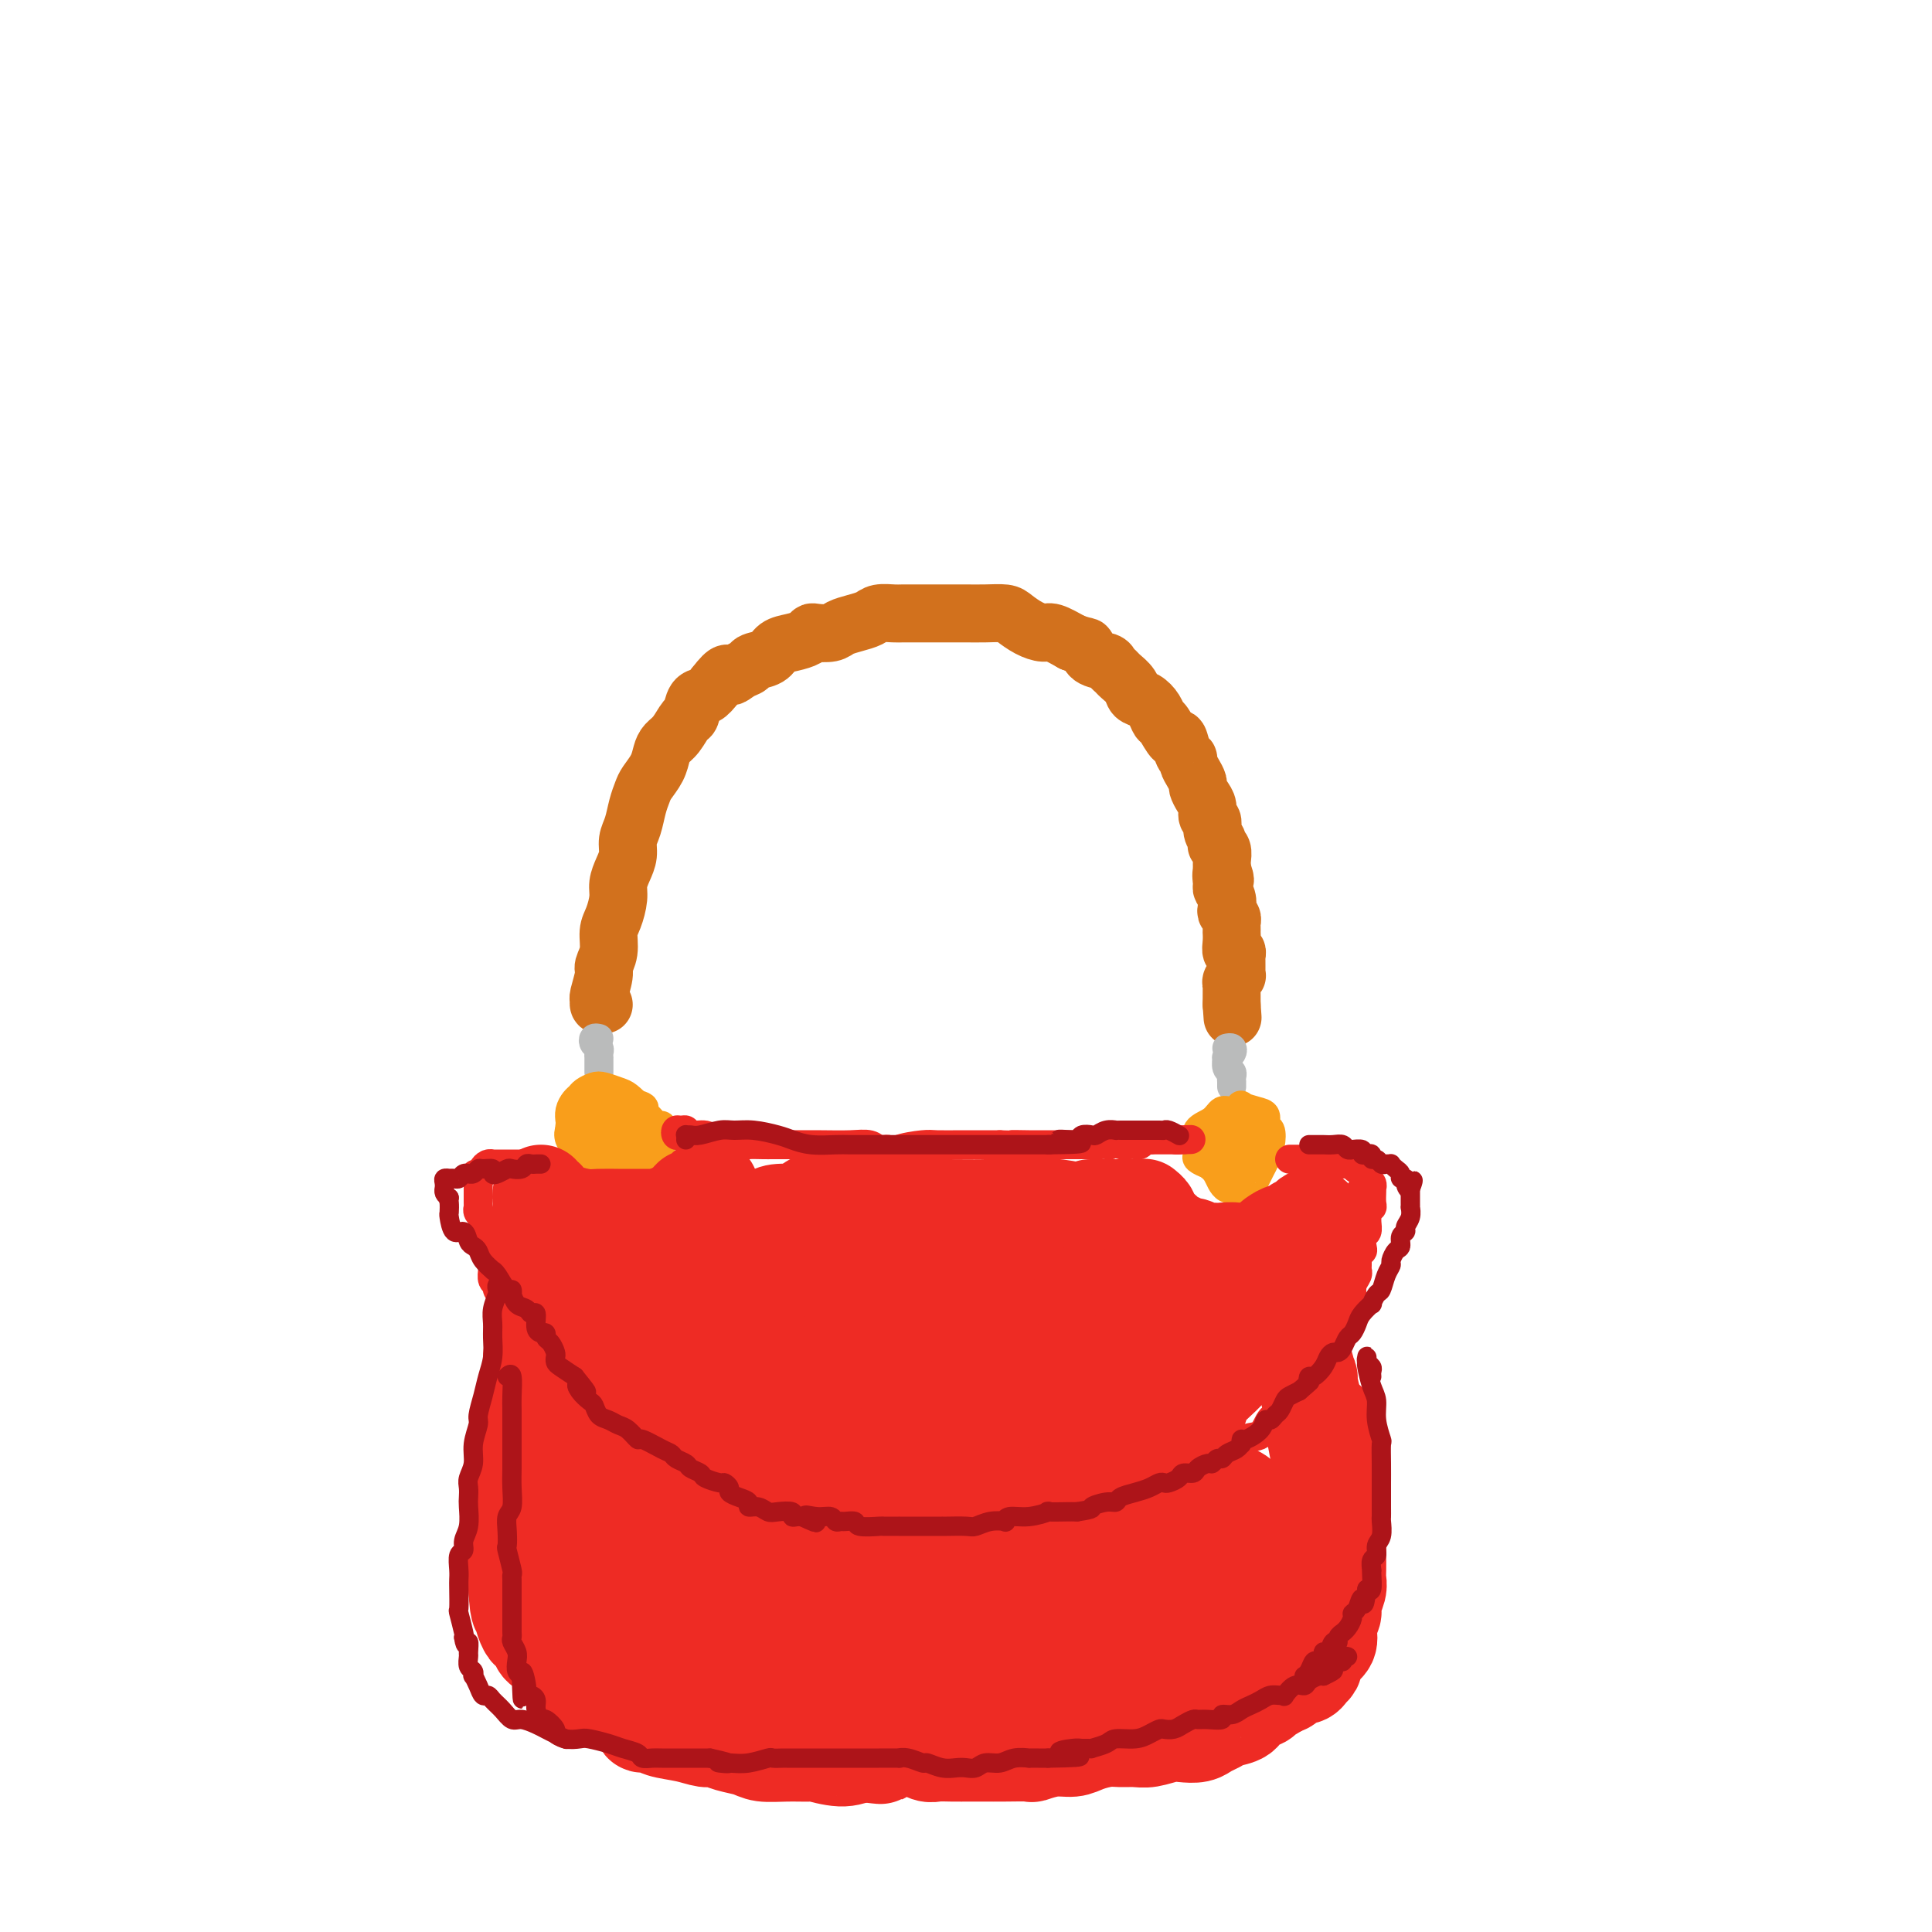 <svg viewBox='0 0 400 400' version='1.1' xmlns='http://www.w3.org/2000/svg' xmlns:xlink='http://www.w3.org/1999/xlink'><g fill='none' stroke='#D2711D' stroke-width='12' stroke-linecap='round' stroke-linejoin='round'><path d='M125,208c-0.431,0.112 -0.863,0.225 -1,0c-0.137,-0.225 0.020,-0.786 0,-1c-0.020,-0.214 -0.216,-0.081 0,-1c0.216,-0.919 0.845,-2.892 1,-4c0.155,-1.108 -0.165,-1.353 0,-2c0.165,-0.647 0.814,-1.695 1,-3c0.186,-1.305 -0.091,-2.866 0,-4c0.091,-1.134 0.550,-1.840 1,-3c0.450,-1.160 0.890,-2.775 1,-4c0.110,-1.225 -0.111,-2.059 0,-3c0.111,-0.941 0.555,-1.988 1,-3c0.445,-1.012 0.893,-1.990 1,-3c0.107,-1.010 -0.127,-2.051 0,-3c0.127,-0.949 0.615,-1.804 1,-3c0.385,-1.196 0.667,-2.733 1,-4c0.333,-1.267 0.719,-2.265 1,-3c0.281,-0.735 0.459,-1.207 1,-2c0.541,-0.793 1.444,-1.908 2,-3c0.556,-1.092 0.765,-2.160 1,-3c0.235,-0.840 0.496,-1.451 1,-2c0.504,-0.549 1.251,-1.035 2,-2c0.749,-0.965 1.499,-2.408 2,-3c0.501,-0.592 0.753,-0.334 1,-1c0.247,-0.666 0.490,-2.256 1,-3c0.510,-0.744 1.289,-0.641 2,-1c0.711,-0.359 1.356,-1.179 2,-2'/><path d='M148,142c2.910,-3.808 2.684,-2.329 3,-2c0.316,0.329 1.172,-0.493 2,-1c0.828,-0.507 1.628,-0.699 2,-1c0.372,-0.301 0.317,-0.710 1,-1c0.683,-0.290 2.106,-0.460 3,-1c0.894,-0.540 1.260,-1.451 2,-2c0.740,-0.549 1.854,-0.735 3,-1c1.146,-0.265 2.323,-0.610 3,-1c0.677,-0.390 0.856,-0.826 1,-1c0.144,-0.174 0.255,-0.088 1,0c0.745,0.088 2.124,0.177 3,0c0.876,-0.177 1.250,-0.622 2,-1c0.750,-0.378 1.877,-0.690 3,-1c1.123,-0.310 2.244,-0.619 3,-1c0.756,-0.381 1.148,-0.834 2,-1c0.852,-0.166 2.165,-0.044 3,0c0.835,0.044 1.194,0.012 2,0c0.806,-0.012 2.059,-0.003 3,0c0.941,0.003 1.569,0.001 2,0c0.431,-0.001 0.666,-0.000 1,0c0.334,0.000 0.766,0.000 1,0c0.234,-0.000 0.269,-0.001 1,0c0.731,0.001 2.159,0.002 3,0c0.841,-0.002 1.096,-0.008 2,0c0.904,0.008 2.459,0.031 4,0c1.541,-0.031 3.069,-0.115 4,0c0.931,0.115 1.266,0.429 2,1c0.734,0.571 1.867,1.401 3,2c1.133,0.599 2.267,0.969 3,1c0.733,0.031 1.067,-0.277 2,0c0.933,0.277 2.467,1.138 4,2'/><path d='M222,133c2.830,1.046 2.905,0.662 3,1c0.095,0.338 0.209,1.399 1,2c0.791,0.601 2.257,0.741 3,1c0.743,0.259 0.762,0.637 1,1c0.238,0.363 0.697,0.712 1,1c0.303,0.288 0.452,0.513 1,1c0.548,0.487 1.495,1.234 2,2c0.505,0.766 0.568,1.551 1,2c0.432,0.449 1.233,0.563 2,1c0.767,0.437 1.501,1.196 2,2c0.499,0.804 0.763,1.651 1,2c0.237,0.349 0.446,0.198 1,1c0.554,0.802 1.454,2.557 2,3c0.546,0.443 0.737,-0.426 1,0c0.263,0.426 0.596,2.145 1,3c0.404,0.855 0.878,0.844 1,1c0.122,0.156 -0.108,0.479 0,1c0.108,0.521 0.555,1.242 1,2c0.445,0.758 0.889,1.555 1,2c0.111,0.445 -0.110,0.538 0,1c0.110,0.462 0.550,1.292 1,2c0.450,0.708 0.909,1.292 1,2c0.091,0.708 -0.186,1.538 0,2c0.186,0.462 0.833,0.554 1,1c0.167,0.446 -0.148,1.246 0,2c0.148,0.754 0.758,1.462 1,2c0.242,0.538 0.117,0.907 0,1c-0.117,0.093 -0.227,-0.088 0,0c0.227,0.088 0.792,0.447 1,1c0.208,0.553 0.059,1.301 0,2c-0.059,0.699 -0.030,1.350 0,2'/><path d='M253,180c1.233,3.828 0.317,1.396 0,1c-0.317,-0.396 -0.033,1.242 0,2c0.033,0.758 -0.183,0.637 0,1c0.183,0.363 0.767,1.211 1,2c0.233,0.789 0.115,1.521 0,2c-0.115,0.479 -0.227,0.707 0,1c0.227,0.293 0.793,0.651 1,1c0.207,0.349 0.056,0.687 0,1c-0.056,0.313 -0.016,0.599 0,1c0.016,0.401 0.008,0.916 0,1c-0.008,0.084 -0.016,-0.262 0,0c0.016,0.262 0.057,1.131 0,2c-0.057,0.869 -0.211,1.739 0,2c0.211,0.261 0.789,-0.085 1,0c0.211,0.085 0.056,0.601 0,1c-0.056,0.399 -0.014,0.680 0,1c0.014,0.320 -0.000,0.677 0,1c0.000,0.323 0.014,0.611 0,1c-0.014,0.389 -0.056,0.877 0,1c0.056,0.123 0.211,-0.121 0,0c-0.211,0.121 -0.789,0.606 -1,1c-0.211,0.394 -0.057,0.697 0,1c0.057,0.303 0.015,0.606 0,1c-0.015,0.394 -0.004,0.879 0,1c0.004,0.121 0.001,-0.121 0,0c-0.001,0.121 -0.000,0.606 0,1c0.000,0.394 0.000,0.697 0,1'/><path d='M255,208c0.333,4.667 0.167,2.333 0,0'/></g>
<g fill='none' stroke='#BABBBB' stroke-width='6' stroke-linecap='round' stroke-linejoin='round'><path d='M124,215c-0.392,-0.089 -0.785,-0.177 -1,0c-0.215,0.177 -0.254,0.621 0,1c0.254,0.379 0.800,0.693 1,1c0.200,0.307 0.054,0.607 0,1c-0.054,0.393 -0.014,0.880 0,1c0.014,0.120 0.004,-0.125 0,0c-0.004,0.125 -0.001,0.622 0,1c0.001,0.378 0.000,0.637 0,1c-0.000,0.363 -0.000,0.828 0,1c0.000,0.172 0.000,0.049 0,0c-0.000,-0.049 -0.000,-0.025 0,0'/><path d='M254,217c0.392,-0.079 0.783,-0.158 1,0c0.217,0.158 0.258,0.553 0,1c-0.258,0.447 -0.815,0.946 -1,1c-0.185,0.054 0.003,-0.335 0,0c-0.003,0.335 -0.197,1.395 0,2c0.197,0.605 0.785,0.754 1,1c0.215,0.246 0.058,0.588 0,1c-0.058,0.412 -0.015,0.894 0,1c0.015,0.106 0.004,-0.164 0,0c-0.004,0.164 -0.001,0.761 0,1c0.001,0.239 0.001,0.119 0,0'/></g>
<g fill='none' stroke='#F99E1B' stroke-width='6' stroke-linecap='round' stroke-linejoin='round'><path d='M126,239c-0.107,-0.400 -0.215,-0.800 0,-1c0.215,-0.200 0.752,-0.200 1,0c0.248,0.200 0.207,0.601 0,1c-0.207,0.399 -0.580,0.798 -1,1c-0.420,0.202 -0.887,0.209 -1,0c-0.113,-0.209 0.127,-0.632 0,-1c-0.127,-0.368 -0.622,-0.680 -1,-1c-0.378,-0.320 -0.638,-0.648 -1,-1c-0.362,-0.352 -0.826,-0.728 -1,-1c-0.174,-0.272 -0.057,-0.440 0,-1c0.057,-0.560 0.054,-1.513 0,-2c-0.054,-0.487 -0.161,-0.509 0,-1c0.161,-0.491 0.589,-1.453 1,-2c0.411,-0.547 0.805,-0.680 1,-1c0.195,-0.320 0.192,-0.829 1,-1c0.808,-0.171 2.429,-0.006 3,0c0.571,0.006 0.093,-0.148 1,0c0.907,0.148 3.199,0.599 4,1c0.801,0.401 0.109,0.751 0,1c-0.109,0.249 0.363,0.395 1,1c0.637,0.605 1.438,1.668 2,2c0.562,0.332 0.883,-0.066 1,0c0.117,0.066 0.028,0.595 0,1c-0.028,0.405 0.003,0.686 0,1c-0.003,0.314 -0.042,0.662 0,1c0.042,0.338 0.165,0.668 0,1c-0.165,0.332 -0.619,0.666 -1,1c-0.381,0.334 -0.691,0.667 -1,1'/><path d='M135,239c-0.674,0.915 -1.361,1.701 -2,2c-0.639,0.299 -1.232,0.110 -2,0c-0.768,-0.110 -1.711,-0.141 -3,0c-1.289,0.141 -2.922,0.455 -4,0c-1.078,-0.455 -1.599,-1.679 -2,-2c-0.401,-0.321 -0.682,0.261 -1,0c-0.318,-0.261 -0.673,-1.364 -1,-2c-0.327,-0.636 -0.624,-0.803 -1,-1c-0.376,-0.197 -0.830,-0.424 -1,-1c-0.170,-0.576 -0.056,-1.502 0,-2c0.056,-0.498 0.056,-0.567 0,-1c-0.056,-0.433 -0.166,-1.230 0,-2c0.166,-0.770 0.610,-1.514 1,-2c0.390,-0.486 0.727,-0.716 1,-1c0.273,-0.284 0.481,-0.624 1,-1c0.519,-0.376 1.348,-0.787 2,-1c0.652,-0.213 1.126,-0.227 2,0c0.874,0.227 2.147,0.695 3,1c0.853,0.305 1.287,0.448 2,1c0.713,0.552 1.706,1.513 2,2c0.294,0.487 -0.110,0.500 0,1c0.110,0.500 0.735,1.486 1,2c0.265,0.514 0.171,0.554 0,1c-0.171,0.446 -0.421,1.296 -1,2c-0.579,0.704 -1.489,1.262 -2,2c-0.511,0.738 -0.623,1.654 -1,2c-0.377,0.346 -1.018,0.120 -1,0c0.018,-0.120 0.696,-0.135 0,0c-0.696,0.135 -2.764,0.421 -4,0c-1.236,-0.421 -1.639,-1.549 -2,-2c-0.361,-0.451 -0.681,-0.226 -1,0'/><path d='M121,237c-1.317,-0.501 -1.108,-0.754 -1,-1c0.108,-0.246 0.116,-0.486 0,-1c-0.116,-0.514 -0.355,-1.302 0,-2c0.355,-0.698 1.303,-1.307 2,-2c0.697,-0.693 1.143,-1.471 2,-2c0.857,-0.529 2.124,-0.808 3,-1c0.876,-0.192 1.360,-0.295 2,0c0.640,0.295 1.438,0.988 2,2c0.562,1.012 0.890,2.341 1,3c0.110,0.659 0.003,0.646 0,1c-0.003,0.354 0.099,1.075 0,2c-0.099,0.925 -0.399,2.053 -1,3c-0.601,0.947 -1.502,1.712 -2,2c-0.498,0.288 -0.591,0.098 -1,0c-0.409,-0.098 -1.132,-0.105 -2,0c-0.868,0.105 -1.880,0.322 -3,0c-1.120,-0.322 -2.346,-1.183 -3,-2c-0.654,-0.817 -0.734,-1.588 -1,-2c-0.266,-0.412 -0.717,-0.463 -1,-1c-0.283,-0.537 -0.398,-1.560 0,-2c0.398,-0.440 1.309,-0.298 2,-1c0.691,-0.702 1.163,-2.248 2,-3c0.837,-0.752 2.039,-0.710 3,-1c0.961,-0.290 1.681,-0.910 2,-1c0.319,-0.090 0.235,0.351 1,1c0.765,0.649 2.377,1.505 3,2c0.623,0.495 0.255,0.630 0,1c-0.255,0.370 -0.398,0.975 -1,2c-0.602,1.025 -1.662,2.468 -2,3c-0.338,0.532 0.046,0.152 0,0c-0.046,-0.152 -0.523,-0.076 -1,0'/><path d='M127,237c-1.241,0.978 -2.345,0.422 -3,0c-0.655,-0.422 -0.862,-0.712 -1,-1c-0.138,-0.288 -0.207,-0.575 0,-1c0.207,-0.425 0.689,-0.986 1,-2c0.311,-1.014 0.451,-2.479 1,-3c0.549,-0.521 1.508,-0.098 2,0c0.492,0.098 0.518,-0.129 1,0c0.482,0.129 1.422,0.612 2,1c0.578,0.388 0.796,0.679 1,1c0.204,0.321 0.394,0.671 0,1c-0.394,0.329 -1.374,0.638 -2,1c-0.626,0.362 -0.900,0.777 -1,1c-0.100,0.223 -0.027,0.252 0,0c0.027,-0.252 0.008,-0.786 0,-1c-0.008,-0.214 -0.004,-0.107 0,0'/><path d='M257,240c0.037,-0.113 0.075,-0.226 0,0c-0.075,0.226 -0.262,0.789 -1,1c-0.738,0.211 -2.026,0.068 -3,0c-0.974,-0.068 -1.633,-0.062 -2,0c-0.367,0.062 -0.441,0.178 -1,0c-0.559,-0.178 -1.604,-0.652 -2,-1c-0.396,-0.348 -0.142,-0.570 0,-1c0.142,-0.430 0.173,-1.067 0,-2c-0.173,-0.933 -0.550,-2.163 0,-3c0.550,-0.837 2.026,-1.283 3,-2c0.974,-0.717 1.447,-1.706 2,-2c0.553,-0.294 1.185,0.105 2,0c0.815,-0.105 1.811,-0.715 2,-1c0.189,-0.285 -0.429,-0.247 0,0c0.429,0.247 1.906,0.702 3,1c1.094,0.298 1.807,0.440 2,1c0.193,0.560 -0.133,1.539 0,2c0.133,0.461 0.726,0.403 1,1c0.274,0.597 0.230,1.847 0,3c-0.230,1.153 -0.644,2.208 -1,3c-0.356,0.792 -0.653,1.322 -1,2c-0.347,0.678 -0.744,1.505 -1,2c-0.256,0.495 -0.372,0.659 -1,1c-0.628,0.341 -1.768,0.859 -2,1c-0.232,0.141 0.443,-0.096 0,0c-0.443,0.096 -2.004,0.526 -3,0c-0.996,-0.526 -1.427,-2.007 -2,-3c-0.573,-0.993 -1.286,-1.496 -2,-2'/><path d='M250,241c-0.528,-0.942 0.151,-0.796 0,-1c-0.151,-0.204 -1.133,-0.758 -1,-2c0.133,-1.242 1.381,-3.172 2,-4c0.619,-0.828 0.611,-0.555 1,-1c0.389,-0.445 1.176,-1.608 2,-2c0.824,-0.392 1.684,-0.014 2,0c0.316,0.014 0.086,-0.337 1,0c0.914,0.337 2.970,1.361 4,2c1.030,0.639 1.034,0.893 1,1c-0.034,0.107 -0.106,0.067 0,1c0.106,0.933 0.391,2.839 0,4c-0.391,1.161 -1.457,1.577 -2,2c-0.543,0.423 -0.562,0.853 -1,1c-0.438,0.147 -1.294,0.012 -2,0c-0.706,-0.012 -1.260,0.098 -2,0c-0.740,-0.098 -1.664,-0.403 -2,-1c-0.336,-0.597 -0.083,-1.484 0,-2c0.083,-0.516 -0.003,-0.660 0,-1c0.003,-0.340 0.096,-0.877 0,-1c-0.096,-0.123 -0.380,0.167 0,0c0.380,-0.167 1.424,-0.793 2,-1c0.576,-0.207 0.683,0.004 1,0c0.317,-0.004 0.842,-0.222 1,0c0.158,0.222 -0.053,0.884 0,1c0.053,0.116 0.368,-0.313 0,0c-0.368,0.313 -1.419,1.366 -2,2c-0.581,0.634 -0.692,0.847 -1,1c-0.308,0.153 -0.815,0.247 -1,0c-0.185,-0.247 -0.050,-0.836 0,-1c0.050,-0.164 0.014,0.096 0,0c-0.014,-0.096 -0.007,-0.548 0,-1'/><path d='M253,238c-0.311,0.311 -0.089,0.089 0,0c0.089,-0.089 0.044,-0.044 0,0'/></g>
<g fill='none' stroke='#EE2B24' stroke-width='6' stroke-linecap='round' stroke-linejoin='round'><path d='M141,235c-0.400,0.116 -0.800,0.231 -1,0c-0.200,-0.231 -0.201,-0.809 0,-1c0.201,-0.191 0.606,0.005 1,0c0.394,-0.005 0.779,-0.213 1,0c0.221,0.213 0.277,0.845 1,1c0.723,0.155 2.114,-0.169 3,0c0.886,0.169 1.267,0.830 2,1c0.733,0.170 1.819,-0.151 3,0c1.181,0.151 2.456,0.772 3,1c0.544,0.228 0.356,0.061 1,0c0.644,-0.061 2.121,-0.016 3,0c0.879,0.016 1.159,0.003 2,0c0.841,-0.003 2.241,0.003 4,0c1.759,-0.003 3.875,-0.016 6,0c2.125,0.016 4.258,0.061 6,0c1.742,-0.061 3.093,-0.229 4,0c0.907,0.229 1.370,0.856 2,1c0.630,0.144 1.426,-0.196 2,0c0.574,0.196 0.925,0.928 1,1c0.075,0.072 -0.128,-0.517 1,-1c1.128,-0.483 3.586,-0.862 5,-1c1.414,-0.138 1.782,-0.037 3,0c1.218,0.037 3.285,0.010 5,0c1.715,-0.010 3.077,-0.003 4,0c0.923,0.003 1.407,0.001 2,0c0.593,-0.001 1.297,-0.000 2,0'/><path d='M207,237c10.736,0.309 4.577,0.083 3,0c-1.577,-0.083 1.429,-0.022 3,0c1.571,0.022 1.706,0.006 2,0c0.294,-0.006 0.748,-0.002 1,0c0.252,0.002 0.304,0.000 1,0c0.696,-0.000 2.037,-0.000 3,0c0.963,0.000 1.550,0.000 2,0c0.450,-0.000 0.765,-0.000 1,0c0.235,0.000 0.392,0.000 1,0c0.608,-0.000 1.669,-0.000 2,0c0.331,0.000 -0.066,0.001 0,0c0.066,-0.001 0.596,-0.004 1,0c0.404,0.004 0.682,0.014 1,0c0.318,-0.014 0.676,-0.053 1,0c0.324,0.053 0.615,0.196 1,0c0.385,-0.196 0.864,-0.732 1,-1c0.136,-0.268 -0.069,-0.268 0,0c0.069,0.268 0.414,0.805 1,1c0.586,0.195 1.414,0.048 2,0c0.586,-0.048 0.931,0.001 1,0c0.069,-0.001 -0.136,-0.053 0,0c0.136,0.053 0.615,0.210 1,0c0.385,-0.210 0.677,-0.788 1,-1c0.323,-0.212 0.678,-0.057 1,0c0.322,0.057 0.611,0.015 1,0c0.389,-0.015 0.878,-0.004 1,0c0.122,0.004 -0.122,0.001 0,0c0.122,-0.001 0.610,-0.000 1,0c0.390,0.000 0.682,0.000 1,0c0.318,-0.000 0.662,-0.000 1,0c0.338,0.000 0.669,0.000 1,0'/><path d='M244,236c5.667,-0.155 1.333,-0.042 0,0c-1.333,0.042 0.333,0.012 1,0c0.667,-0.012 0.333,-0.006 0,0'/><path d='M114,241c0.500,0.000 1.000,0.000 1,0c0.000,0.000 -0.500,0.000 -1,0'/><path d='M114,241c-0.183,0.000 -0.640,0.000 -1,0c-0.360,-0.000 -0.621,-0.000 -1,0c-0.379,0.000 -0.875,0.000 -1,0c-0.125,-0.000 0.122,-0.000 0,0c-0.122,0.000 -0.611,0.000 -1,0c-0.389,-0.000 -0.678,-0.000 -1,0c-0.322,0.000 -0.678,0.000 -1,0c-0.322,-0.000 -0.611,-0.000 -1,0c-0.389,0.000 -0.877,0.000 -1,0c-0.123,-0.000 0.121,-0.000 0,0c-0.121,0.000 -0.606,0.000 -1,0c-0.394,-0.000 -0.697,-0.001 -1,0c-0.303,0.001 -0.607,0.003 -1,0c-0.393,-0.003 -0.876,-0.012 -1,0c-0.124,0.012 0.111,0.044 0,0c-0.111,-0.044 -0.568,-0.166 -1,0c-0.432,0.166 -0.838,0.619 -1,1c-0.162,0.381 -0.081,0.691 0,1'/><path d='M100,243c-2.392,0.260 -1.373,-0.089 -1,0c0.373,0.089 0.100,0.615 0,1c-0.100,0.385 -0.027,0.628 0,1c0.027,0.372 0.007,0.873 0,1c-0.007,0.127 -0.002,-0.120 0,0c0.002,0.120 0.001,0.606 0,1c-0.001,0.394 -0.001,0.697 0,1c0.001,0.303 0.004,0.606 0,1c-0.004,0.394 -0.015,0.879 0,1c0.015,0.121 0.057,-0.123 0,0c-0.057,0.123 -0.211,0.612 0,1c0.211,0.388 0.788,0.676 1,1c0.212,0.324 0.060,0.686 0,1c-0.060,0.314 -0.026,0.581 0,1c0.026,0.419 0.046,0.990 0,1c-0.046,0.010 -0.156,-0.540 0,0c0.156,0.540 0.578,2.171 1,3c0.422,0.829 0.844,0.856 1,1c0.156,0.144 0.046,0.406 0,1c-0.046,0.594 -0.027,1.521 0,2c0.027,0.479 0.064,0.509 0,1c-0.064,0.491 -0.228,1.441 0,2c0.228,0.559 0.850,0.727 1,1c0.150,0.273 -0.170,0.650 0,1c0.170,0.350 0.830,0.671 1,1c0.170,0.329 -0.150,0.666 0,1c0.150,0.334 0.771,0.667 1,1c0.229,0.333 0.065,0.667 0,1c-0.065,0.333 -0.033,0.667 0,1'/><path d='M105,272c0.997,4.434 0.988,1.018 1,0c0.012,-1.018 0.045,0.361 0,1c-0.045,0.639 -0.167,0.538 0,1c0.167,0.462 0.622,1.487 1,2c0.378,0.513 0.679,0.513 1,1c0.321,0.487 0.663,1.462 1,2c0.337,0.538 0.668,0.640 1,1c0.332,0.360 0.666,0.979 1,2c0.334,1.021 0.667,2.445 1,3c0.333,0.555 0.664,0.243 1,0c0.336,-0.243 0.675,-0.416 1,0c0.325,0.416 0.634,1.420 1,2c0.366,0.580 0.787,0.737 1,1c0.213,0.263 0.217,0.634 1,1c0.783,0.366 2.346,0.728 3,1c0.654,0.272 0.398,0.454 1,1c0.602,0.546 2.062,1.455 3,2c0.938,0.545 1.354,0.724 2,1c0.646,0.276 1.523,0.647 2,1c0.477,0.353 0.554,0.686 1,1c0.446,0.314 1.260,0.609 2,1c0.740,0.391 1.406,0.877 2,1c0.594,0.123 1.118,-0.117 2,0c0.882,0.117 2.123,0.590 3,1c0.877,0.410 1.388,0.758 2,1c0.612,0.242 1.323,0.380 2,1c0.677,0.620 1.320,1.724 2,2c0.680,0.276 1.399,-0.277 2,0c0.601,0.277 1.085,1.382 2,2c0.915,0.618 2.261,0.748 3,1c0.739,0.252 0.869,0.626 1,1'/><path d='M152,307c5.832,2.802 2.914,0.807 2,0c-0.914,-0.807 0.178,-0.428 1,0c0.822,0.428 1.374,0.903 2,1c0.626,0.097 1.327,-0.185 2,0c0.673,0.185 1.317,0.838 2,1c0.683,0.162 1.404,-0.167 2,0c0.596,0.167 1.067,0.828 2,1c0.933,0.172 2.328,-0.146 3,0c0.672,0.146 0.619,0.757 1,1c0.381,0.243 1.194,0.118 2,0c0.806,-0.118 1.605,-0.228 2,0c0.395,0.228 0.385,0.793 1,1c0.615,0.207 1.853,0.056 3,0c1.147,-0.056 2.203,-0.015 3,0c0.797,0.015 1.336,0.005 2,0c0.664,-0.005 1.452,-0.004 2,0c0.548,0.004 0.856,0.011 1,0c0.144,-0.011 0.125,-0.040 1,0c0.875,0.040 2.643,0.150 4,0c1.357,-0.150 2.303,-0.561 3,-1c0.697,-0.439 1.144,-0.906 2,-1c0.856,-0.094 2.120,0.186 3,0c0.880,-0.186 1.375,-0.838 2,-1c0.625,-0.162 1.379,0.167 2,0c0.621,-0.167 1.107,-0.828 2,-1c0.893,-0.172 2.192,0.147 3,0c0.808,-0.147 1.125,-0.760 2,-1c0.875,-0.240 2.307,-0.105 3,0c0.693,0.105 0.648,0.182 1,0c0.352,-0.182 1.101,-0.623 2,-1c0.899,-0.377 1.950,-0.688 3,-1'/><path d='M218,305c4.932,-1.261 3.261,-0.914 3,-1c-0.261,-0.086 0.888,-0.605 2,-1c1.112,-0.395 2.189,-0.664 3,-1c0.811,-0.336 1.358,-0.738 2,-1c0.642,-0.262 1.381,-0.385 2,-1c0.619,-0.615 1.119,-1.723 2,-2c0.881,-0.277 2.142,0.277 3,0c0.858,-0.277 1.314,-1.384 2,-2c0.686,-0.616 1.601,-0.742 2,-1c0.399,-0.258 0.283,-0.647 1,-1c0.717,-0.353 2.266,-0.668 3,-1c0.734,-0.332 0.652,-0.680 1,-1c0.348,-0.320 1.125,-0.611 2,-1c0.875,-0.389 1.847,-0.877 2,-1c0.153,-0.123 -0.511,0.117 0,0c0.511,-0.117 2.199,-0.592 3,-1c0.801,-0.408 0.714,-0.748 1,-1c0.286,-0.252 0.944,-0.414 2,-1c1.056,-0.586 2.511,-1.596 3,-2c0.489,-0.404 0.013,-0.203 0,0c-0.013,0.203 0.439,0.409 1,0c0.561,-0.409 1.232,-1.433 2,-2c0.768,-0.567 1.633,-0.676 2,-1c0.367,-0.324 0.234,-0.864 1,-1c0.766,-0.136 2.429,0.131 3,0c0.571,-0.131 0.050,-0.661 0,-1c-0.050,-0.339 0.371,-0.489 1,-1c0.629,-0.511 1.468,-1.384 2,-2c0.532,-0.616 0.759,-0.973 1,-1c0.241,-0.027 0.498,0.278 1,0c0.502,-0.278 1.251,-1.139 2,-2'/><path d='M273,274c1.328,-1.263 1.147,-0.920 1,-1c-0.147,-0.080 -0.261,-0.584 0,-1c0.261,-0.416 0.896,-0.746 1,-1c0.104,-0.254 -0.322,-0.434 0,-1c0.322,-0.566 1.392,-1.518 2,-2c0.608,-0.482 0.756,-0.495 1,-1c0.244,-0.505 0.586,-1.502 1,-2c0.414,-0.498 0.899,-0.497 1,-1c0.101,-0.503 -0.183,-1.510 0,-2c0.183,-0.490 0.833,-0.464 1,-1c0.167,-0.536 -0.148,-1.634 0,-2c0.148,-0.366 0.757,0.001 1,0c0.243,-0.001 0.118,-0.371 0,-1c-0.118,-0.629 -0.229,-1.517 0,-2c0.229,-0.483 0.797,-0.560 1,-1c0.203,-0.440 0.040,-1.244 0,-2c-0.040,-0.756 0.042,-1.463 0,-2c-0.042,-0.537 -0.207,-0.904 0,-1c0.207,-0.096 0.787,0.080 1,0c0.213,-0.080 0.058,-0.417 0,-1c-0.058,-0.583 -0.020,-1.413 0,-2c0.020,-0.587 0.020,-0.931 0,-1c-0.020,-0.069 -0.061,0.136 0,0c0.061,-0.136 0.222,-0.614 0,-1c-0.222,-0.386 -0.829,-0.681 -1,-1c-0.171,-0.319 0.094,-0.663 0,-1c-0.094,-0.337 -0.547,-0.669 -1,-1'/><path d='M282,242c-0.317,-1.641 -0.610,-0.244 -1,0c-0.390,0.244 -0.878,-0.667 -1,-1c-0.122,-0.333 0.122,-0.089 0,0c-0.122,0.089 -0.611,0.024 -1,0c-0.389,-0.024 -0.678,-0.006 -1,0c-0.322,0.006 -0.678,0.002 -1,0c-0.322,-0.002 -0.611,-0.000 -1,0c-0.389,0.000 -0.877,-0.000 -1,0c-0.123,0.000 0.121,0.001 0,0c-0.121,-0.001 -0.606,-0.004 -1,0c-0.394,0.004 -0.697,0.015 -1,0c-0.303,-0.015 -0.606,-0.057 -1,0c-0.394,0.057 -0.879,0.211 -1,0c-0.121,-0.211 0.122,-0.789 0,-1c-0.122,-0.211 -0.607,-0.057 -1,0c-0.393,0.057 -0.693,0.015 -1,0c-0.307,-0.015 -0.621,-0.004 -1,0c-0.379,0.004 -0.823,0.001 -1,0c-0.177,-0.001 -0.089,-0.001 0,0'/><path d='M195,316c-0.561,0.001 -1.121,0.001 -1,0c0.121,-0.001 0.925,-0.004 1,0c0.075,0.004 -0.579,0.015 0,0c0.579,-0.015 2.392,-0.057 3,0c0.608,0.057 0.011,0.211 1,0c0.989,-0.211 3.563,-0.789 5,-1c1.437,-0.211 1.738,-0.055 3,0c1.262,0.055 3.486,0.011 5,0c1.514,-0.011 2.319,0.012 3,0c0.681,-0.012 1.238,-0.058 2,0c0.762,0.058 1.728,0.222 3,0c1.272,-0.222 2.850,-0.829 4,-1c1.150,-0.171 1.872,0.095 3,0c1.128,-0.095 2.661,-0.551 4,-1c1.339,-0.449 2.483,-0.893 3,-1c0.517,-0.107 0.406,0.121 1,0c0.594,-0.121 1.892,-0.591 3,-1c1.108,-0.409 2.026,-0.756 3,-1c0.974,-0.244 2.003,-0.383 3,-1c0.997,-0.617 1.963,-1.711 3,-2c1.037,-0.289 2.146,0.227 3,0c0.854,-0.227 1.454,-1.196 2,-2c0.546,-0.804 1.038,-1.441 2,-2c0.962,-0.559 2.393,-1.039 3,-2c0.607,-0.961 0.389,-2.402 1,-3c0.611,-0.598 2.049,-0.353 3,-1c0.951,-0.647 1.415,-2.185 2,-3c0.585,-0.815 1.293,-0.908 2,-1'/><path d='M265,293c2.379,-2.562 0.826,-1.967 1,-2c0.174,-0.033 2.074,-0.694 3,-1c0.926,-0.306 0.878,-0.256 1,-1c0.122,-0.744 0.414,-2.283 1,-3c0.586,-0.717 1.467,-0.611 2,-1c0.533,-0.389 0.720,-1.274 1,-2c0.280,-0.726 0.653,-1.294 1,-2c0.347,-0.706 0.668,-1.551 1,-2c0.332,-0.449 0.677,-0.502 1,-1c0.323,-0.498 0.626,-1.441 1,-2c0.374,-0.559 0.818,-0.733 1,-1c0.182,-0.267 0.100,-0.627 0,-1c-0.100,-0.373 -0.219,-0.758 0,-1c0.219,-0.242 0.777,-0.342 1,-1c0.223,-0.658 0.112,-1.874 0,-3c-0.112,-1.126 -0.226,-2.160 0,-3c0.226,-0.840 0.793,-1.485 1,-2c0.207,-0.515 0.056,-0.900 0,-1c-0.056,-0.100 -0.015,0.086 0,0c0.015,-0.086 0.004,-0.444 0,-1c-0.004,-0.556 -0.001,-1.311 0,-2c0.001,-0.689 0.000,-1.312 0,-2c-0.000,-0.688 -0.000,-1.441 0,-2c0.000,-0.559 0.000,-0.923 0,-1c-0.000,-0.077 -0.000,0.134 0,0c0.000,-0.134 0.000,-0.613 0,-1c-0.000,-0.387 -0.000,-0.681 0,-1c0.000,-0.319 0.000,-0.663 0,-1c-0.000,-0.337 -0.000,-0.668 0,-1c0.000,-0.332 0.000,-0.666 0,-1'/><path d='M281,250c0.460,-3.979 0.109,-0.925 0,0c-0.109,0.925 0.023,-0.278 0,-1c-0.023,-0.722 -0.202,-0.964 0,-1c0.202,-0.036 0.786,0.135 1,0c0.214,-0.135 0.058,-0.575 0,-1c-0.058,-0.425 -0.016,-0.836 0,-1c0.016,-0.164 0.008,-0.082 0,0'/></g>
<g fill='none' stroke='#EE2B24' stroke-width='20' stroke-linecap='round' stroke-linejoin='round'><path d='M117,257c-0.988,-0.784 -0.959,-0.745 -1,-1c-0.041,-0.255 -0.152,-0.804 0,-1c0.152,-0.196 0.566,-0.040 1,0c0.434,0.040 0.886,-0.038 1,0c0.114,0.038 -0.110,0.191 0,0c0.110,-0.191 0.555,-0.728 1,-1c0.445,-0.272 0.891,-0.280 1,0c0.109,0.280 -0.118,0.850 0,1c0.118,0.150 0.583,-0.118 1,0c0.417,0.118 0.786,0.624 1,1c0.214,0.376 0.271,0.623 1,1c0.729,0.377 2.128,0.886 3,1c0.872,0.114 1.216,-0.166 2,0c0.784,0.166 2.010,0.776 3,1c0.990,0.224 1.746,0.060 2,0c0.254,-0.060 0.006,-0.016 0,0c-0.006,0.016 0.229,0.004 1,0c0.771,-0.004 2.077,-0.001 3,0c0.923,0.001 1.461,0.001 2,0'/><path d='M139,259c3.195,0.839 1.184,0.436 1,0c-0.184,-0.436 1.460,-0.904 2,-1c0.540,-0.096 -0.024,0.181 0,0c0.024,-0.181 0.638,-0.819 1,-1c0.362,-0.181 0.474,0.095 1,0c0.526,-0.095 1.465,-0.560 2,-1c0.535,-0.440 0.665,-0.854 1,-1c0.335,-0.146 0.874,-0.025 1,0c0.126,0.025 -0.162,-0.045 0,0c0.162,0.045 0.774,0.204 1,0c0.226,-0.204 0.064,-0.773 0,-1c-0.064,-0.227 -0.032,-0.114 0,0'/><path d='M138,254c0.704,-1.187 1.408,-2.374 2,-3c0.592,-0.626 1.073,-0.692 2,-1c0.927,-0.308 2.301,-0.857 3,-1c0.699,-0.143 0.724,0.119 1,0c0.276,-0.119 0.802,-0.620 1,-1c0.198,-0.380 0.067,-0.637 0,-1c-0.067,-0.363 -0.070,-0.830 0,-1c0.070,-0.170 0.212,-0.043 0,0c-0.212,0.043 -0.777,0.001 -1,0c-0.223,-0.001 -0.102,0.037 0,0c0.102,-0.037 0.186,-0.151 0,0c-0.186,0.151 -0.643,0.566 -1,1c-0.357,0.434 -0.614,0.887 -1,1c-0.386,0.113 -0.900,-0.112 -1,0c-0.100,0.112 0.215,0.562 0,1c-0.215,0.438 -0.959,0.863 -1,1c-0.041,0.137 0.621,-0.016 1,0c0.379,0.016 0.477,0.200 1,0c0.523,-0.200 1.473,-0.783 2,-1c0.527,-0.217 0.632,-0.067 1,0c0.368,0.067 0.997,0.052 1,0c0.003,-0.052 -0.622,-0.142 -1,0c-0.378,0.142 -0.510,0.514 -1,1c-0.490,0.486 -1.339,1.086 -2,2c-0.661,0.914 -1.136,2.142 -2,3c-0.864,0.858 -2.117,1.346 -3,2c-0.883,0.654 -1.395,1.472 -2,2c-0.605,0.528 -1.302,0.764 -2,1'/><path d='M135,260c-2.023,2.234 -1.080,1.320 -1,1c0.080,-0.320 -0.702,-0.046 -1,0c-0.298,0.046 -0.111,-0.135 -1,0c-0.889,0.135 -2.854,0.588 -4,1c-1.146,0.412 -1.472,0.783 -2,1c-0.528,0.217 -1.259,0.279 -2,0c-0.741,-0.279 -1.494,-0.898 -2,-1c-0.506,-0.102 -0.765,0.312 -1,0c-0.235,-0.312 -0.445,-1.352 -1,-2c-0.555,-0.648 -1.455,-0.905 -2,-1c-0.545,-0.095 -0.734,-0.030 -1,0c-0.266,0.030 -0.610,0.023 -1,0c-0.390,-0.023 -0.827,-0.062 -1,0c-0.173,0.062 -0.084,0.224 0,0c0.084,-0.224 0.162,-0.835 0,-1c-0.162,-0.165 -0.565,0.114 -1,0c-0.435,-0.114 -0.901,-0.622 -1,-1c-0.099,-0.378 0.170,-0.626 0,-1c-0.170,-0.374 -0.778,-0.874 -1,-1c-0.222,-0.126 -0.060,0.121 0,0c0.060,-0.121 0.016,-0.611 0,-1c-0.016,-0.389 -0.004,-0.679 0,-1c0.004,-0.321 0.001,-0.674 0,-1c-0.001,-0.326 -0.000,-0.626 0,-1c0.000,-0.374 0.000,-0.821 0,-1c-0.000,-0.179 -0.000,-0.089 0,0'/><path d='M112,250c0.055,-1.243 0.694,-0.852 1,-1c0.306,-0.148 0.281,-0.836 0,-1c-0.281,-0.164 -0.818,0.195 -1,0c-0.182,-0.195 -0.007,-0.943 0,-1c0.007,-0.057 -0.152,0.576 0,1c0.152,0.424 0.614,0.639 1,1c0.386,0.361 0.696,0.867 1,1c0.304,0.133 0.603,-0.108 1,0c0.397,0.108 0.894,0.565 2,1c1.106,0.435 2.821,0.849 4,1c1.179,0.151 1.821,0.041 3,0c1.179,-0.041 2.894,-0.011 4,0c1.106,0.011 1.602,0.003 2,0c0.398,-0.003 0.698,-0.001 1,0c0.302,0.001 0.606,0.000 1,0c0.394,-0.000 0.879,-0.000 1,0c0.121,0.000 -0.122,0.000 0,0c0.122,-0.000 0.607,-0.000 1,0c0.393,0.000 0.693,0.000 1,0c0.307,-0.000 0.621,-0.000 1,0c0.379,0.000 0.823,0.000 1,0c0.177,-0.000 0.089,-0.000 0,0'/><path d='M137,252c2.654,0.060 1.290,0.212 1,0c-0.290,-0.212 0.496,-0.786 1,-1c0.504,-0.214 0.727,-0.067 1,0c0.273,0.067 0.597,0.055 1,0c0.403,-0.055 0.885,-0.155 1,0c0.115,0.155 -0.139,0.563 0,1c0.139,0.437 0.670,0.903 1,1c0.330,0.097 0.459,-0.174 1,0c0.541,0.174 1.493,0.794 3,1c1.507,0.206 3.569,0.000 5,0c1.431,-0.000 2.230,0.206 3,0c0.770,-0.206 1.512,-0.826 2,-1c0.488,-0.174 0.721,0.097 1,0c0.279,-0.097 0.602,-0.562 1,-1c0.398,-0.438 0.870,-0.849 2,-1c1.130,-0.151 2.918,-0.042 4,0c1.082,0.042 1.457,0.015 2,0c0.543,-0.015 1.254,-0.019 2,0c0.746,0.019 1.527,0.062 2,0c0.473,-0.062 0.639,-0.228 1,0c0.361,0.228 0.916,0.850 1,1c0.084,0.150 -0.302,-0.171 0,0c0.302,0.171 1.293,0.834 2,1c0.707,0.166 1.129,-0.166 2,0c0.871,0.166 2.189,0.829 3,1c0.811,0.171 1.114,-0.150 2,0c0.886,0.150 2.354,0.771 4,1c1.646,0.229 3.470,0.065 5,0c1.530,-0.065 2.765,-0.033 4,0'/><path d='M195,255c4.353,0.785 3.734,0.746 5,1c1.266,0.254 4.416,0.800 6,1c1.584,0.200 1.602,0.054 2,0c0.398,-0.054 1.176,-0.014 2,0c0.824,0.014 1.694,0.004 3,0c1.306,-0.004 3.047,-0.001 4,0c0.953,0.001 1.117,0.001 2,0c0.883,-0.001 2.484,-0.003 3,0c0.516,0.003 -0.052,0.012 0,0c0.052,-0.012 0.722,-0.045 1,0c0.278,0.045 0.162,0.167 -1,0c-1.162,-0.167 -3.369,-0.622 -5,-1c-1.631,-0.378 -2.687,-0.678 -5,-1c-2.313,-0.322 -5.883,-0.665 -8,-1c-2.117,-0.335 -2.780,-0.663 -5,-1c-2.220,-0.337 -5.998,-0.684 -9,-1c-3.002,-0.316 -5.230,-0.603 -7,-1c-1.770,-0.397 -3.082,-0.905 -4,-1c-0.918,-0.095 -1.442,0.223 -2,0c-0.558,-0.223 -1.151,-0.987 -2,-1c-0.849,-0.013 -1.955,0.724 -3,1c-1.045,0.276 -2.030,0.089 -3,0c-0.970,-0.089 -1.927,-0.080 -2,0c-0.073,0.080 0.738,0.232 1,0c0.262,-0.232 -0.024,-0.848 0,-1c0.024,-0.152 0.359,0.158 1,0c0.641,-0.158 1.589,-0.786 3,-1c1.411,-0.214 3.285,-0.016 5,0c1.715,0.016 3.269,-0.149 5,0c1.731,0.149 3.637,0.614 6,1c2.363,0.386 5.181,0.693 8,1'/><path d='M196,250c5.649,0.016 6.273,0.057 8,0c1.727,-0.057 4.557,-0.212 7,0c2.443,0.212 4.500,0.790 6,1c1.500,0.210 2.444,0.052 3,0c0.556,-0.052 0.726,0.003 1,0c0.274,-0.003 0.653,-0.063 1,0c0.347,0.063 0.660,0.249 0,1c-0.660,0.751 -2.295,2.067 -4,3c-1.705,0.933 -3.480,1.481 -5,2c-1.520,0.519 -2.785,1.007 -5,2c-2.215,0.993 -5.381,2.490 -9,4c-3.619,1.510 -7.690,3.032 -11,4c-3.310,0.968 -5.860,1.384 -9,2c-3.140,0.616 -6.870,1.434 -10,2c-3.130,0.566 -5.660,0.880 -8,1c-2.340,0.120 -4.489,0.044 -6,0c-1.511,-0.044 -2.384,-0.057 -4,0c-1.616,0.057 -3.974,0.186 -5,0c-1.026,-0.186 -0.718,-0.685 -1,-1c-0.282,-0.315 -1.154,-0.446 -1,-1c0.154,-0.554 1.333,-1.530 2,-2c0.667,-0.470 0.820,-0.433 2,-1c1.180,-0.567 3.385,-1.738 7,-2c3.615,-0.262 8.639,0.383 12,1c3.361,0.617 5.059,1.205 8,2c2.941,0.795 7.126,1.799 10,3c2.874,1.201 4.437,2.601 6,4'/><path d='M191,275c4.167,1.935 2.585,2.271 2,3c-0.585,0.729 -0.171,1.849 -2,3c-1.829,1.151 -5.900,2.331 -9,3c-3.100,0.669 -5.228,0.826 -8,1c-2.772,0.174 -6.187,0.363 -10,0c-3.813,-0.363 -8.025,-1.279 -11,-2c-2.975,-0.721 -4.712,-1.246 -7,-2c-2.288,-0.754 -5.126,-1.735 -7,-3c-1.874,-1.265 -2.783,-2.814 -3,-4c-0.217,-1.186 0.257,-2.010 1,-3c0.743,-0.990 1.755,-2.144 3,-3c1.245,-0.856 2.723,-1.412 4,-2c1.277,-0.588 2.354,-1.209 4,-1c1.646,0.209 3.860,1.247 6,2c2.140,0.753 4.205,1.222 6,2c1.795,0.778 3.320,1.864 5,3c1.680,1.136 3.516,2.322 5,4c1.484,1.678 2.615,3.850 3,5c0.385,1.150 0.025,1.280 -1,2c-1.025,0.720 -2.713,2.030 -5,3c-2.287,0.970 -5.171,1.601 -7,2c-1.829,0.399 -2.603,0.567 -4,0c-1.397,-0.567 -3.415,-1.871 -6,-3c-2.585,-1.129 -5.735,-2.085 -8,-3c-2.265,-0.915 -3.644,-1.789 -6,-3c-2.356,-1.211 -5.689,-2.758 -8,-4c-2.311,-1.242 -3.599,-2.178 -4,-3c-0.401,-0.822 0.084,-1.529 0,-2c-0.084,-0.471 -0.738,-0.706 -1,-1c-0.262,-0.294 -0.131,-0.647 0,-1'/><path d='M123,268c-1.030,-1.097 -1.106,-0.340 -1,0c0.106,0.340 0.392,0.264 0,0c-0.392,-0.264 -1.463,-0.716 -2,-1c-0.537,-0.284 -0.540,-0.402 -1,-1c-0.460,-0.598 -1.377,-1.677 -2,-2c-0.623,-0.323 -0.951,0.110 -1,0c-0.049,-0.110 0.183,-0.764 0,-1c-0.183,-0.236 -0.779,-0.054 -1,0c-0.221,0.054 -0.067,-0.020 0,0c0.067,0.020 0.046,0.133 0,1c-0.046,0.867 -0.117,2.487 0,4c0.117,1.513 0.422,2.920 1,4c0.578,1.080 1.427,1.835 2,3c0.573,1.165 0.869,2.742 2,4c1.131,1.258 3.098,2.197 5,3c1.902,0.803 3.741,1.471 6,2c2.259,0.529 4.940,0.918 8,2c3.060,1.082 6.500,2.858 9,4c2.500,1.142 4.060,1.651 6,3c1.940,1.349 4.259,3.538 6,5c1.741,1.462 2.904,2.197 4,3c1.096,0.803 2.125,1.675 3,2c0.875,0.325 1.597,0.102 3,0c1.403,-0.102 3.486,-0.083 5,0c1.514,0.083 2.457,0.228 3,0c0.543,-0.228 0.685,-0.831 1,-1c0.315,-0.169 0.804,0.094 1,0c0.196,-0.094 0.098,-0.547 0,-1'/><path d='M180,301c1.802,-0.440 -0.191,-0.540 -2,-1c-1.809,-0.460 -3.432,-1.280 -5,-2c-1.568,-0.720 -3.079,-1.341 -5,-2c-1.921,-0.659 -4.251,-1.357 -7,-2c-2.749,-0.643 -5.917,-1.230 -8,-2c-2.083,-0.770 -3.082,-1.724 -5,-2c-1.918,-0.276 -4.755,0.124 -6,0c-1.245,-0.124 -0.899,-0.773 -1,-1c-0.101,-0.227 -0.650,-0.030 -1,0c-0.350,0.030 -0.499,-0.105 -1,0c-0.501,0.105 -1.352,0.451 -2,1c-0.648,0.549 -1.094,1.300 -1,2c0.094,0.700 0.728,1.347 1,2c0.272,0.653 0.184,1.311 1,2c0.816,0.689 2.538,1.410 4,2c1.462,0.590 2.666,1.051 5,2c2.334,0.949 5.798,2.387 8,3c2.202,0.613 3.143,0.400 5,1c1.857,0.600 4.629,2.014 7,3c2.371,0.986 4.342,1.543 6,2c1.658,0.457 3.005,0.812 4,1c0.995,0.188 1.639,0.209 3,0c1.361,-0.209 3.441,-0.646 5,-1c1.559,-0.354 2.598,-0.623 4,-1c1.402,-0.377 3.169,-0.861 5,-1c1.831,-0.139 3.727,0.069 5,0c1.273,-0.069 1.924,-0.413 3,-1c1.076,-0.587 2.577,-1.415 4,-2c1.423,-0.585 2.768,-0.927 4,-1c1.232,-0.073 2.352,0.122 3,0c0.648,-0.122 0.824,-0.561 1,-1'/><path d='M214,302c6.354,-1.421 3.741,-0.974 3,-1c-0.741,-0.026 0.392,-0.527 1,-1c0.608,-0.473 0.692,-0.919 1,-1c0.308,-0.081 0.838,0.205 1,0c0.162,-0.205 -0.046,-0.899 0,-1c0.046,-0.101 0.345,0.392 0,1c-0.345,0.608 -1.333,1.330 -2,2c-0.667,0.670 -1.014,1.289 -2,2c-0.986,0.711 -2.612,1.515 -4,2c-1.388,0.485 -2.540,0.652 -4,1c-1.460,0.348 -3.229,0.879 -5,1c-1.771,0.121 -3.543,-0.167 -5,0c-1.457,0.167 -2.597,0.790 -4,1c-1.403,0.210 -3.069,0.008 -5,0c-1.931,-0.008 -4.129,0.178 -6,0c-1.871,-0.178 -3.417,-0.722 -5,-1c-1.583,-0.278 -3.204,-0.292 -5,-1c-1.796,-0.708 -3.769,-2.109 -5,-3c-1.231,-0.891 -1.722,-1.271 -3,-2c-1.278,-0.729 -3.345,-1.809 -5,-3c-1.655,-1.191 -2.898,-2.495 -4,-3c-1.102,-0.505 -2.065,-0.211 -3,-1c-0.935,-0.789 -1.844,-2.660 -3,-4c-1.156,-1.340 -2.560,-2.148 -3,-3c-0.440,-0.852 0.084,-1.748 0,-2c-0.084,-0.252 -0.775,0.139 -1,0c-0.225,-0.139 0.016,-0.807 0,-1c-0.016,-0.193 -0.290,0.088 -1,0c-0.710,-0.088 -1.855,-0.544 -3,-1'/><path d='M142,283c-4.717,-3.509 -1.008,-0.783 0,0c1.008,0.783 -0.685,-0.378 -2,-1c-1.315,-0.622 -2.250,-0.707 -3,-1c-0.750,-0.293 -1.313,-0.795 -2,-1c-0.687,-0.205 -1.497,-0.113 -2,0c-0.503,0.113 -0.701,0.248 -1,0c-0.299,-0.248 -0.701,-0.877 -1,-1c-0.299,-0.123 -0.496,0.261 -1,0c-0.504,-0.261 -1.316,-1.165 -2,-2c-0.684,-0.835 -1.240,-1.600 -2,-2c-0.760,-0.400 -1.723,-0.436 -2,-1c-0.277,-0.564 0.133,-1.656 0,-2c-0.133,-0.344 -0.810,0.062 -1,0c-0.190,-0.062 0.107,-0.591 0,-1c-0.107,-0.409 -0.617,-0.698 -1,-1c-0.383,-0.302 -0.639,-0.616 -1,-1c-0.361,-0.384 -0.826,-0.837 -1,-1c-0.174,-0.163 -0.057,-0.037 0,0c0.057,0.037 0.053,-0.014 0,0c-0.053,0.014 -0.156,0.092 0,0c0.156,-0.092 0.571,-0.356 2,0c1.429,0.356 3.873,1.331 6,2c2.127,0.669 3.937,1.033 5,2c1.063,0.967 1.378,2.536 2,4c0.622,1.464 1.551,2.823 3,4c1.449,1.177 3.419,2.171 5,3c1.581,0.829 2.772,1.492 4,2c1.228,0.508 2.494,0.859 3,1c0.506,0.141 0.253,0.070 0,0'/><path d='M156,275c-0.315,-0.222 -0.631,-0.443 -2,-1c-1.369,-0.557 -3.792,-1.448 -5,-2c-1.208,-0.552 -1.201,-0.764 -1,-1c0.201,-0.236 0.595,-0.496 2,-1c1.405,-0.504 3.820,-1.252 7,-2c3.180,-0.748 7.124,-1.496 10,-2c2.876,-0.504 4.685,-0.763 7,-1c2.315,-0.237 5.136,-0.453 9,0c3.864,0.453 8.771,1.575 12,2c3.229,0.425 4.779,0.152 7,1c2.221,0.848 5.111,2.818 7,4c1.889,1.182 2.775,1.577 3,2c0.225,0.423 -0.211,0.875 -1,2c-0.789,1.125 -1.931,2.922 -4,4c-2.069,1.078 -5.064,1.438 -7,2c-1.936,0.562 -2.811,1.326 -5,2c-2.189,0.674 -5.692,1.257 -9,2c-3.308,0.743 -6.422,1.645 -8,2c-1.578,0.355 -1.620,0.161 -2,0c-0.380,-0.161 -1.100,-0.291 0,-1c1.100,-0.709 4.018,-1.996 6,-3c1.982,-1.004 3.027,-1.723 6,-3c2.973,-1.277 7.874,-3.112 12,-4c4.126,-0.888 7.475,-0.829 10,-1c2.525,-0.171 4.224,-0.573 6,0c1.776,0.573 3.630,2.121 4,3c0.370,0.879 -0.743,1.089 -2,2c-1.257,0.911 -2.656,2.523 -5,4c-2.344,1.477 -5.631,2.821 -9,4c-3.369,1.179 -6.820,2.194 -9,3c-2.180,0.806 -3.090,1.403 -4,2'/><path d='M191,294c-4.961,2.294 -2.863,0.531 -2,0c0.863,-0.531 0.492,0.172 1,0c0.508,-0.172 1.894,-1.220 4,-2c2.106,-0.780 4.933,-1.293 8,-2c3.067,-0.707 6.373,-1.609 9,-2c2.627,-0.391 4.573,-0.272 6,0c1.427,0.272 2.334,0.696 3,1c0.666,0.304 1.092,0.488 1,1c-0.092,0.512 -0.702,1.352 -2,2c-1.298,0.648 -3.283,1.103 -6,2c-2.717,0.897 -6.167,2.235 -9,3c-2.833,0.765 -5.048,0.957 -7,1c-1.952,0.043 -3.639,-0.063 -4,0c-0.361,0.063 0.606,0.295 2,0c1.394,-0.295 3.216,-1.116 6,-2c2.784,-0.884 6.529,-1.829 10,-3c3.471,-1.171 6.668,-2.567 9,-3c2.332,-0.433 3.800,0.096 5,0c1.200,-0.096 2.133,-0.818 3,-1c0.867,-0.182 1.669,0.175 2,0c0.331,-0.175 0.190,-0.882 0,-1c-0.190,-0.118 -0.429,0.352 -1,0c-0.571,-0.352 -1.474,-1.528 -2,-2c-0.526,-0.472 -0.676,-0.242 -1,-1c-0.324,-0.758 -0.823,-2.505 -1,-4c-0.177,-1.495 -0.033,-2.739 0,-4c0.033,-1.261 -0.044,-2.540 0,-4c0.044,-1.460 0.208,-3.103 0,-5c-0.208,-1.897 -0.787,-4.049 -1,-5c-0.213,-0.951 -0.061,-0.700 0,-1c0.061,-0.300 0.030,-1.150 0,-2'/><path d='M224,260c-0.635,-4.726 -0.224,-2.039 0,-1c0.224,1.039 0.260,0.432 0,0c-0.260,-0.432 -0.815,-0.688 -1,-1c-0.185,-0.312 -0.001,-0.679 0,-1c0.001,-0.321 -0.180,-0.596 0,-1c0.180,-0.404 0.722,-0.935 1,-1c0.278,-0.065 0.293,0.338 0,0c-0.293,-0.338 -0.894,-1.415 -2,-2c-1.106,-0.585 -2.719,-0.678 -4,-1c-1.281,-0.322 -2.232,-0.872 -3,-1c-0.768,-0.128 -1.353,0.166 -2,0c-0.647,-0.166 -1.357,-0.792 -1,-1c0.357,-0.208 1.781,0.001 3,0c1.219,-0.001 2.235,-0.211 4,0c1.765,0.211 4.281,0.845 6,1c1.719,0.155 2.642,-0.169 4,0c1.358,0.169 3.151,0.830 4,1c0.849,0.170 0.753,-0.150 1,0c0.247,0.150 0.836,0.771 1,1c0.164,0.229 -0.096,0.065 0,0c0.096,-0.065 0.548,-0.033 1,0'/><path d='M236,253c3.875,0.482 1.561,0.187 1,0c-0.561,-0.187 0.631,-0.267 1,0c0.369,0.267 -0.086,0.882 0,1c0.086,0.118 0.712,-0.261 1,0c0.288,0.261 0.239,1.160 0,2c-0.239,0.840 -0.666,1.620 -1,3c-0.334,1.380 -0.573,3.360 -1,5c-0.427,1.640 -1.042,2.940 -1,4c0.042,1.060 0.739,1.881 1,3c0.261,1.119 0.084,2.536 0,4c-0.084,1.464 -0.075,2.974 0,4c0.075,1.026 0.217,1.568 0,2c-0.217,0.432 -0.793,0.754 -1,1c-0.207,0.246 -0.045,0.415 0,1c0.045,0.585 -0.027,1.586 0,2c0.027,0.414 0.155,0.242 0,1c-0.155,0.758 -0.591,2.446 -1,3c-0.409,0.554 -0.792,-0.027 -1,0c-0.208,0.027 -0.242,0.663 0,1c0.242,0.337 0.760,0.377 1,0c0.240,-0.377 0.201,-1.170 1,-2c0.799,-0.830 2.438,-1.697 4,-3c1.562,-1.303 3.049,-3.044 4,-4c0.951,-0.956 1.365,-1.129 2,-2c0.635,-0.871 1.490,-2.440 2,-3c0.510,-0.560 0.676,-0.112 1,0c0.324,0.112 0.807,-0.111 1,0c0.193,0.111 0.097,0.555 0,1'/><path d='M250,277c2.423,-1.556 0.981,0.555 0,2c-0.981,1.445 -1.502,2.225 -2,3c-0.498,0.775 -0.975,1.546 -2,3c-1.025,1.454 -2.598,3.593 -4,5c-1.402,1.407 -2.633,2.083 -4,3c-1.367,0.917 -2.869,2.077 -4,3c-1.131,0.923 -1.889,1.611 -3,2c-1.111,0.389 -2.575,0.479 -4,1c-1.425,0.521 -2.813,1.474 -4,2c-1.187,0.526 -2.175,0.625 -3,1c-0.825,0.375 -1.488,1.024 -2,1c-0.512,-0.024 -0.874,-0.723 -1,-1c-0.126,-0.277 -0.017,-0.134 0,0c0.017,0.134 -0.057,0.258 0,0c0.057,-0.258 0.247,-0.898 1,-1c0.753,-0.102 2.070,0.336 4,0c1.930,-0.336 4.473,-1.444 6,-2c1.527,-0.556 2.039,-0.560 3,-1c0.961,-0.440 2.372,-1.315 4,-2c1.628,-0.685 3.472,-1.180 5,-2c1.528,-0.820 2.738,-1.965 4,-3c1.262,-1.035 2.575,-1.961 4,-3c1.425,-1.039 2.961,-2.192 4,-3c1.039,-0.808 1.582,-1.272 2,-2c0.418,-0.728 0.710,-1.721 1,-2c0.290,-0.279 0.578,0.156 1,0c0.422,-0.156 0.978,-0.902 1,-1c0.022,-0.098 -0.489,0.451 -1,1'/><path d='M256,281c2.038,-1.310 -0.867,1.915 -3,4c-2.133,2.085 -3.492,3.032 -4,4c-0.508,0.968 -0.163,1.958 -1,3c-0.837,1.042 -2.854,2.136 -4,3c-1.146,0.864 -1.421,1.499 -2,2c-0.579,0.501 -1.461,0.867 -2,1c-0.539,0.133 -0.733,0.033 -1,0c-0.267,-0.033 -0.605,0.001 -1,0c-0.395,-0.001 -0.846,-0.037 -1,0c-0.154,0.037 -0.012,0.149 0,0c0.012,-0.149 -0.107,-0.558 0,-1c0.107,-0.442 0.438,-0.918 1,-1c0.562,-0.082 1.353,0.229 2,0c0.647,-0.229 1.150,-1.000 1,-1c-0.150,-0.000 -0.952,0.769 -1,1c-0.048,0.231 0.658,-0.078 0,0c-0.658,0.078 -2.681,0.543 -4,1c-1.319,0.457 -1.933,0.906 -3,1c-1.067,0.094 -2.585,-0.167 -4,0c-1.415,0.167 -2.725,0.763 -3,1c-0.275,0.237 0.484,0.114 0,0c-0.484,-0.114 -2.213,-0.218 -3,0c-0.787,0.218 -0.634,0.760 -1,1c-0.366,0.240 -1.252,0.180 -1,0c0.252,-0.180 1.644,-0.480 3,-1c1.356,-0.520 2.678,-1.260 4,-2'/><path d='M228,297c1.944,-0.974 4.303,-2.410 6,-3c1.697,-0.590 2.732,-0.333 4,-1c1.268,-0.667 2.770,-2.258 4,-3c1.230,-0.742 2.187,-0.635 3,-1c0.813,-0.365 1.480,-1.203 2,-2c0.520,-0.797 0.891,-1.553 1,-2c0.109,-0.447 -0.043,-0.584 0,-1c0.043,-0.416 0.283,-1.110 0,-2c-0.283,-0.890 -1.089,-1.975 -2,-3c-0.911,-1.025 -1.929,-1.991 -3,-3c-1.071,-1.009 -2.197,-2.061 -3,-3c-0.803,-0.939 -1.283,-1.765 -2,-3c-0.717,-1.235 -1.670,-2.880 -2,-4c-0.330,-1.120 -0.037,-1.715 0,-2c0.037,-0.285 -0.182,-0.262 0,-1c0.182,-0.738 0.767,-2.239 1,-3c0.233,-0.761 0.115,-0.781 0,-1c-0.115,-0.219 -0.227,-0.636 0,-1c0.227,-0.364 0.793,-0.675 1,-1c0.207,-0.325 0.055,-0.665 0,-1c-0.055,-0.335 -0.014,-0.667 0,-1c0.014,-0.333 -0.000,-0.667 0,-1c0.000,-0.333 0.014,-0.664 0,-1c-0.014,-0.336 -0.055,-0.678 0,-1c0.055,-0.322 0.207,-0.625 0,-1c-0.207,-0.375 -0.773,-0.821 -1,-1c-0.227,-0.179 -0.113,-0.089 0,0'/><path d='M229,250c-0.339,-0.000 -0.679,-0.000 -1,0c-0.321,0.000 -0.625,0.000 -1,0c-0.375,-0.000 -0.823,-0.000 -1,0c-0.177,0.000 -0.083,0.000 0,0c0.083,-0.000 0.154,-0.000 0,0c-0.154,0.000 -0.532,0.000 0,0c0.532,-0.000 1.975,-0.000 3,0c1.025,0.000 1.634,0.000 2,0c0.366,-0.000 0.490,-0.001 1,0c0.510,0.001 1.405,0.003 2,0c0.595,-0.003 0.891,-0.011 1,0c0.109,0.011 0.032,0.039 0,0c-0.032,-0.039 -0.019,-0.147 0,0c0.019,0.147 0.046,0.548 0,1c-0.046,0.452 -0.163,0.954 0,1c0.163,0.046 0.608,-0.365 1,0c0.392,0.365 0.731,1.504 1,2c0.269,0.496 0.468,0.348 1,1c0.532,0.652 1.396,2.103 2,3c0.604,0.897 0.946,1.241 1,2c0.054,0.759 -0.182,1.932 0,3c0.182,1.068 0.781,2.029 1,3c0.219,0.971 0.059,1.951 0,3c-0.059,1.049 -0.016,2.167 0,3c0.016,0.833 0.005,1.381 0,2c-0.005,0.619 -0.002,1.310 0,2'/><path d='M242,276c0.470,3.194 0.646,2.180 1,2c0.354,-0.180 0.886,0.474 1,1c0.114,0.526 -0.192,0.926 0,1c0.192,0.074 0.880,-0.176 1,0c0.120,0.176 -0.329,0.777 0,1c0.329,0.223 1.436,0.068 2,0c0.564,-0.068 0.584,-0.049 1,0c0.416,0.049 1.229,0.129 2,0c0.771,-0.129 1.499,-0.468 2,-1c0.501,-0.532 0.774,-1.257 1,-2c0.226,-0.743 0.404,-1.504 1,-2c0.596,-0.496 1.610,-0.726 2,-1c0.390,-0.274 0.155,-0.594 0,-1c-0.155,-0.406 -0.231,-0.900 0,-1c0.231,-0.100 0.769,0.195 1,0c0.231,-0.195 0.156,-0.880 0,-1c-0.156,-0.120 -0.392,0.323 0,0c0.392,-0.323 1.411,-1.414 2,-2c0.589,-0.586 0.749,-0.666 1,-1c0.251,-0.334 0.594,-0.921 0,-1c-0.594,-0.079 -2.126,0.349 -3,0c-0.874,-0.349 -1.092,-1.474 -2,-2c-0.908,-0.526 -2.506,-0.451 -4,-1c-1.494,-0.549 -2.884,-1.720 -4,-2c-1.116,-0.280 -1.959,0.331 -3,0c-1.041,-0.331 -2.279,-1.604 -3,-2c-0.721,-0.396 -0.925,0.086 -1,0c-0.075,-0.086 -0.021,-0.739 0,-1c0.021,-0.261 0.011,-0.131 0,0'/><path d='M240,260c-2.926,-1.490 -0.741,-0.214 0,0c0.741,0.214 0.036,-0.633 0,-1c-0.036,-0.367 0.596,-0.253 2,0c1.404,0.253 3.581,0.645 5,1c1.419,0.355 2.081,0.672 3,1c0.919,0.328 2.096,0.666 3,1c0.904,0.334 1.536,0.664 2,1c0.464,0.336 0.759,0.679 1,1c0.241,0.321 0.429,0.622 1,1c0.571,0.378 1.527,0.833 2,1c0.473,0.167 0.464,0.045 1,0c0.536,-0.045 1.616,-0.015 2,0c0.384,0.015 0.072,0.014 0,0c-0.072,-0.014 0.097,-0.042 0,0c-0.097,0.042 -0.460,0.154 -1,0c-0.540,-0.154 -1.256,-0.574 -2,-1c-0.744,-0.426 -1.516,-0.859 -2,-1c-0.484,-0.141 -0.679,0.011 -1,0c-0.321,-0.011 -0.768,-0.184 -1,0c-0.232,0.184 -0.249,0.727 0,1c0.249,0.273 0.766,0.278 1,0c0.234,-0.278 0.186,-0.838 1,-1c0.814,-0.162 2.490,0.076 4,0c1.510,-0.076 2.853,-0.465 4,-1c1.147,-0.535 2.097,-1.217 3,-2c0.903,-0.783 1.759,-1.666 2,-2c0.241,-0.334 -0.131,-0.117 0,0c0.131,0.117 0.767,0.134 1,0c0.233,-0.134 0.063,-0.421 0,-1c-0.063,-0.579 -0.018,-1.451 0,-2c0.018,-0.549 0.009,-0.774 0,-1'/><path d='M271,255c0.929,-1.157 0.253,-0.051 0,0c-0.253,0.051 -0.081,-0.954 0,-1c0.081,-0.046 0.071,0.866 0,1c-0.071,0.134 -0.204,-0.510 -1,0c-0.796,0.510 -2.256,2.172 -3,3c-0.744,0.828 -0.773,0.820 -1,1c-0.227,0.180 -0.654,0.547 -1,1c-0.346,0.453 -0.611,0.990 -1,1c-0.389,0.010 -0.901,-0.508 -1,-1c-0.099,-0.492 0.214,-0.959 0,-1c-0.214,-0.041 -0.955,0.344 -1,0c-0.045,-0.344 0.608,-1.415 1,-2c0.392,-0.585 0.525,-0.683 1,-1c0.475,-0.317 1.294,-0.855 2,-1c0.706,-0.145 1.300,0.101 2,0c0.700,-0.101 1.505,-0.550 2,-1c0.495,-0.450 0.680,-0.902 1,-1c0.320,-0.098 0.773,0.158 1,0c0.227,-0.158 0.227,-0.730 0,-1c-0.227,-0.270 -0.679,-0.237 -1,0c-0.321,0.237 -0.509,0.679 -1,1c-0.491,0.321 -1.283,0.520 -2,1c-0.717,0.480 -1.358,1.240 -2,2'/><path d='M266,256c-0.967,0.647 -0.885,0.766 -1,1c-0.115,0.234 -0.426,0.584 -1,1c-0.574,0.416 -1.409,0.897 -2,1c-0.591,0.103 -0.938,-0.172 -1,0c-0.062,0.172 0.159,0.792 0,1c-0.159,0.208 -0.700,0.003 -1,0c-0.300,-0.003 -0.360,0.195 -1,0c-0.640,-0.195 -1.859,-0.783 -3,-1c-1.141,-0.217 -2.202,-0.062 -3,0c-0.798,0.062 -1.331,0.032 -2,0c-0.669,-0.032 -1.475,-0.065 -2,0c-0.525,0.065 -0.771,0.229 -1,0c-0.229,-0.229 -0.442,-0.850 -1,-1c-0.558,-0.150 -1.460,0.171 -2,0c-0.540,-0.171 -0.718,-0.834 -1,-1c-0.282,-0.166 -0.668,0.166 -1,0c-0.332,-0.166 -0.610,-0.828 -1,-1c-0.390,-0.172 -0.892,0.147 -1,0c-0.108,-0.147 0.179,-0.761 0,-1c-0.179,-0.239 -0.823,-0.102 -1,0c-0.177,0.102 0.113,0.171 0,0c-0.113,-0.171 -0.628,-0.582 -1,-1c-0.372,-0.418 -0.600,-0.843 -1,-1c-0.400,-0.157 -0.971,-0.045 -1,0c-0.029,0.045 0.486,0.022 1,0'/><path d='M238,253c-1.427,-0.648 0.506,0.732 2,2c1.494,1.268 2.548,2.422 3,3c0.452,0.578 0.300,0.578 1,1c0.700,0.422 2.250,1.267 4,2c1.750,0.733 3.699,1.356 5,2c1.301,0.644 1.954,1.310 3,2c1.046,0.690 2.486,1.405 3,2c0.514,0.595 0.104,1.071 0,1c-0.104,-0.071 0.100,-0.690 0,0c-0.100,0.690 -0.504,2.689 -1,4c-0.496,1.311 -1.085,1.936 -2,3c-0.915,1.064 -2.156,2.569 -3,4c-0.844,1.431 -1.291,2.788 -2,4c-0.709,1.212 -1.679,2.279 -2,3c-0.321,0.721 0.007,1.097 0,1c-0.007,-0.097 -0.348,-0.666 0,-1c0.348,-0.334 1.385,-0.434 2,-1c0.615,-0.566 0.809,-1.598 2,-3c1.191,-1.402 3.380,-3.173 5,-5c1.620,-1.827 2.670,-3.711 4,-5c1.330,-1.289 2.939,-1.983 3,-2c0.061,-0.017 -1.426,0.643 -2,1c-0.574,0.357 -0.233,0.409 -1,1c-0.767,0.591 -2.641,1.719 -4,3c-1.359,1.281 -2.203,2.715 -3,4c-0.797,1.285 -1.548,2.421 -2,3c-0.452,0.579 -0.604,0.603 -1,1c-0.396,0.397 -1.034,1.168 -2,2c-0.966,0.832 -2.260,1.724 -3,2c-0.740,0.276 -0.926,-0.064 -1,0c-0.074,0.064 -0.037,0.532 0,1'/><path d='M246,288c-3.167,3.000 -1.583,1.500 0,0'/><path d='M113,271c-0.417,0.438 -0.834,0.876 -1,1c-0.166,0.124 -0.082,-0.068 0,0c0.082,0.068 0.163,0.394 0,1c-0.163,0.606 -0.570,1.493 -1,3c-0.430,1.507 -0.885,3.634 -1,5c-0.115,1.366 0.109,1.972 0,3c-0.109,1.028 -0.551,2.478 -1,4c-0.449,1.522 -0.905,3.116 -1,4c-0.095,0.884 0.171,1.057 0,2c-0.171,0.943 -0.778,2.657 -1,4c-0.222,1.343 -0.058,2.317 0,3c0.058,0.683 0.012,1.076 0,2c-0.012,0.924 0.011,2.379 0,3c-0.011,0.621 -0.055,0.408 0,1c0.055,0.592 0.211,1.991 0,3c-0.211,1.009 -0.789,1.630 -1,2c-0.211,0.370 -0.057,0.488 0,1c0.057,0.512 0.015,1.417 0,2c-0.015,0.583 -0.004,0.842 0,1c0.004,0.158 0.001,0.213 0,1c-0.001,0.787 -0.001,2.304 0,3c0.001,0.696 0.004,0.570 0,1c-0.004,0.430 -0.015,1.415 0,2c0.015,0.585 0.057,0.770 0,1c-0.057,0.230 -0.211,0.505 0,1c0.211,0.495 0.788,1.210 1,2c0.212,0.790 0.061,1.654 0,2c-0.061,0.346 -0.030,0.173 0,0'/><path d='M107,329c0.239,5.686 0.838,4.401 1,4c0.162,-0.401 -0.112,0.082 0,1c0.112,0.918 0.611,2.272 1,3c0.389,0.728 0.667,0.829 1,1c0.333,0.171 0.722,0.413 1,1c0.278,0.587 0.445,1.519 1,2c0.555,0.481 1.497,0.510 2,1c0.503,0.490 0.568,1.440 1,2c0.432,0.560 1.232,0.731 2,1c0.768,0.269 1.503,0.635 2,1c0.497,0.365 0.755,0.727 1,1c0.245,0.273 0.477,0.457 1,1c0.523,0.543 1.335,1.444 2,2c0.665,0.556 1.181,0.766 2,1c0.819,0.234 1.939,0.493 3,1c1.061,0.507 2.064,1.263 3,2c0.936,0.737 1.807,1.454 2,2c0.193,0.546 -0.292,0.921 0,1c0.292,0.079 1.362,-0.137 2,0c0.638,0.137 0.844,0.628 2,1c1.156,0.372 3.261,0.624 5,1c1.739,0.376 3.111,0.875 4,1c0.889,0.125 1.296,-0.124 2,0c0.704,0.124 1.706,0.622 3,1c1.294,0.378 2.878,0.636 4,1c1.122,0.364 1.780,0.834 3,1c1.220,0.166 3.001,0.028 5,0c1.999,-0.028 4.216,0.054 5,0c0.784,-0.054 0.134,-0.245 1,0c0.866,0.245 3.247,0.927 5,1c1.753,0.073 2.876,-0.464 4,-1'/><path d='M178,363c6.943,0.850 3.802,0.477 4,0c0.198,-0.477 3.736,-1.056 6,-1c2.264,0.056 3.252,0.747 4,1c0.748,0.253 1.254,0.068 2,0c0.746,-0.068 1.731,-0.018 3,0c1.269,0.018 2.820,0.006 4,0c1.180,-0.006 1.988,-0.006 3,0c1.012,0.006 2.228,0.016 4,0c1.772,-0.016 4.101,-0.060 5,0c0.899,0.060 0.369,0.222 1,0c0.631,-0.222 2.423,-0.830 4,-1c1.577,-0.170 2.940,0.098 4,0c1.060,-0.098 1.819,-0.561 3,-1c1.181,-0.439 2.784,-0.853 4,-1c1.216,-0.147 2.043,-0.025 3,0c0.957,0.025 2.042,-0.045 3,0c0.958,0.045 1.790,0.205 3,0c1.210,-0.205 2.800,-0.776 4,-1c1.200,-0.224 2.011,-0.102 3,0c0.989,0.102 2.156,0.183 3,0c0.844,-0.183 1.364,-0.630 2,-1c0.636,-0.370 1.388,-0.664 2,-1c0.612,-0.336 1.085,-0.716 2,-1c0.915,-0.284 2.274,-0.472 3,-1c0.726,-0.528 0.820,-1.394 1,-2c0.180,-0.606 0.447,-0.950 1,-1c0.553,-0.050 1.391,0.194 2,0c0.609,-0.194 0.988,-0.825 1,-1c0.012,-0.175 -0.343,0.107 0,0c0.343,-0.107 1.384,-0.602 2,-1c0.616,-0.398 0.808,-0.699 1,-1'/><path d='M265,349c2.870,-1.482 1.546,-0.186 1,0c-0.546,0.186 -0.314,-0.739 0,-1c0.314,-0.261 0.710,0.141 1,0c0.290,-0.141 0.474,-0.826 1,-1c0.526,-0.174 1.394,0.161 2,0c0.606,-0.161 0.949,-0.820 1,-1c0.051,-0.180 -0.189,0.118 0,0c0.189,-0.118 0.807,-0.652 1,-1c0.193,-0.348 -0.039,-0.508 0,-1c0.039,-0.492 0.349,-1.315 1,-2c0.651,-0.685 1.643,-1.234 2,-2c0.357,-0.766 0.081,-1.751 0,-2c-0.081,-0.249 0.035,0.239 0,0c-0.035,-0.239 -0.220,-1.205 0,-2c0.220,-0.795 0.843,-1.419 1,-2c0.157,-0.581 -0.154,-1.118 0,-2c0.154,-0.882 0.773,-2.109 1,-3c0.227,-0.891 0.061,-1.446 0,-2c-0.061,-0.554 -0.016,-1.107 0,-2c0.016,-0.893 0.003,-2.127 0,-3c-0.003,-0.873 0.004,-1.384 0,-2c-0.004,-0.616 -0.019,-1.337 0,-2c0.019,-0.663 0.073,-1.268 0,-2c-0.073,-0.732 -0.271,-1.590 0,-2c0.271,-0.410 1.011,-0.370 1,-1c-0.011,-0.630 -0.774,-1.930 -1,-3c-0.226,-1.070 0.083,-1.911 0,-3c-0.083,-1.089 -0.558,-2.426 -1,-3c-0.442,-0.574 -0.850,-0.385 -1,-1c-0.150,-0.615 -0.043,-2.033 0,-3c0.043,-0.967 0.021,-1.484 0,-2'/><path d='M275,298c0.027,-7.161 0.095,-4.063 0,-3c-0.095,1.063 -0.351,0.092 -1,-1c-0.649,-1.092 -1.690,-2.306 -2,-3c-0.310,-0.694 0.110,-0.869 0,-1c-0.110,-0.131 -0.750,-0.219 -1,-1c-0.250,-0.781 -0.109,-2.256 0,-3c0.109,-0.744 0.187,-0.759 0,-1c-0.187,-0.241 -0.637,-0.709 -1,-1c-0.363,-0.291 -0.637,-0.407 -1,-1c-0.363,-0.593 -0.815,-1.665 -1,-2c-0.185,-0.335 -0.102,0.065 0,0c0.102,-0.065 0.225,-0.596 0,-1c-0.225,-0.404 -0.796,-0.682 -1,-1c-0.204,-0.318 -0.041,-0.676 0,-1c0.041,-0.324 -0.041,-0.614 0,-1c0.041,-0.386 0.206,-0.869 0,-1c-0.206,-0.131 -0.784,0.091 -1,0c-0.216,-0.091 -0.070,-0.495 0,-1c0.070,-0.505 0.064,-1.111 0,-1c-0.064,0.111 -0.186,0.941 0,1c0.186,0.059 0.681,-0.651 1,0c0.319,0.651 0.463,2.664 1,4c0.537,1.336 1.467,1.994 2,3c0.533,1.006 0.668,2.358 1,4c0.332,1.642 0.862,3.574 1,5c0.138,1.426 -0.117,2.345 0,4c0.117,1.655 0.605,4.044 1,6c0.395,1.956 0.698,3.478 1,5'/><path d='M274,306c1.175,5.654 0.113,3.790 0,4c-0.113,0.210 0.722,2.495 1,4c0.278,1.505 -0.001,2.231 0,3c0.001,0.769 0.284,1.582 0,3c-0.284,1.418 -1.133,3.440 -2,5c-0.867,1.560 -1.751,2.659 -2,4c-0.249,1.341 0.137,2.925 0,4c-0.137,1.075 -0.797,1.640 -1,2c-0.203,0.360 0.052,0.513 0,1c-0.052,0.487 -0.409,1.308 -1,2c-0.591,0.692 -1.415,1.256 -2,2c-0.585,0.744 -0.931,1.668 -1,2c-0.069,0.332 0.137,0.071 0,0c-0.137,-0.071 -0.618,0.047 -1,0c-0.382,-0.047 -0.664,-0.260 -1,0c-0.336,0.260 -0.727,0.993 -2,1c-1.273,0.007 -3.428,-0.712 -5,-1c-1.572,-0.288 -2.563,-0.145 -4,0c-1.437,0.145 -3.321,0.293 -5,0c-1.679,-0.293 -3.151,-1.028 -5,-2c-1.849,-0.972 -4.073,-2.182 -6,-3c-1.927,-0.818 -3.556,-1.245 -6,-2c-2.444,-0.755 -5.702,-1.838 -9,-3c-3.298,-1.162 -6.638,-2.403 -9,-3c-2.362,-0.597 -3.748,-0.549 -5,-1c-1.252,-0.451 -2.369,-1.401 -3,-2c-0.631,-0.599 -0.777,-0.845 -1,-1c-0.223,-0.155 -0.524,-0.217 0,-1c0.524,-0.783 1.872,-2.288 3,-4c1.128,-1.712 2.037,-3.632 3,-5c0.963,-1.368 1.982,-2.184 3,-3'/><path d='M213,312c2.032,-2.834 3.111,-2.917 5,-3c1.889,-0.083 4.587,-0.164 6,0c1.413,0.164 1.540,0.574 2,1c0.460,0.426 1.253,0.868 1,2c-0.253,1.132 -1.551,2.954 -3,4c-1.449,1.046 -3.050,1.317 -5,2c-1.950,0.683 -4.250,1.778 -7,3c-2.750,1.222 -5.951,2.572 -9,4c-3.049,1.428 -5.946,2.933 -10,4c-4.054,1.067 -9.267,1.696 -14,2c-4.733,0.304 -8.987,0.282 -12,0c-3.013,-0.282 -4.783,-0.825 -6,-2c-1.217,-1.175 -1.879,-2.981 -2,-6c-0.121,-3.019 0.299,-7.249 1,-10c0.701,-2.751 1.681,-4.022 3,-7c1.319,-2.978 2.976,-7.661 4,-11c1.024,-3.339 1.414,-5.333 2,-7c0.586,-1.667 1.367,-3.007 2,-4c0.633,-0.993 1.119,-1.640 1,-2c-0.119,-0.360 -0.844,-0.435 -2,0c-1.156,0.435 -2.743,1.379 -5,4c-2.257,2.621 -5.186,6.920 -7,11c-1.814,4.080 -2.515,7.943 -3,11c-0.485,3.057 -0.755,5.310 -1,8c-0.245,2.690 -0.465,5.817 -1,8c-0.535,2.183 -1.384,3.422 -2,4c-0.616,0.578 -0.999,0.495 -2,0c-1.001,-0.495 -2.619,-1.401 -4,-3c-1.381,-1.599 -2.526,-3.892 -3,-6c-0.474,-2.108 -0.278,-4.031 0,-7c0.278,-2.969 0.639,-6.985 1,-11'/><path d='M143,301c-0.061,-4.227 -0.713,-5.794 -1,-7c-0.287,-1.206 -0.208,-2.053 -1,-2c-0.792,0.053 -2.454,1.004 -4,3c-1.546,1.996 -2.976,5.036 -4,7c-1.024,1.964 -1.644,2.853 -2,5c-0.356,2.147 -0.450,5.552 0,8c0.450,2.448 1.444,3.938 2,5c0.556,1.062 0.672,1.696 1,2c0.328,0.304 0.866,0.279 1,0c0.134,-0.279 -0.138,-0.813 0,-2c0.138,-1.187 0.686,-3.028 1,-6c0.314,-2.972 0.393,-7.076 1,-11c0.607,-3.924 1.740,-7.668 2,-10c0.260,-2.332 -0.354,-3.252 -1,-4c-0.646,-0.748 -1.325,-1.322 -3,1c-1.675,2.322 -4.345,7.542 -6,11c-1.655,3.458 -2.296,5.153 -3,8c-0.704,2.847 -1.470,6.846 -1,10c0.470,3.154 2.177,5.464 3,7c0.823,1.536 0.763,2.299 1,3c0.237,0.701 0.770,1.342 1,0c0.230,-1.342 0.156,-4.665 0,-7c-0.156,-2.335 -0.393,-3.681 0,-7c0.393,-3.319 1.416,-8.612 2,-13c0.584,-4.388 0.727,-7.870 1,-10c0.273,-2.130 0.675,-2.909 0,-3c-0.675,-0.091 -2.427,0.506 -4,3c-1.573,2.494 -2.968,6.885 -4,10c-1.032,3.115 -1.701,4.954 -2,8c-0.299,3.046 -0.228,7.299 1,10c1.228,2.701 3.614,3.851 6,5'/><path d='M130,325c1.577,1.510 2.520,2.785 4,3c1.480,0.215 3.496,-0.630 5,-2c1.504,-1.370 2.497,-3.265 3,-5c0.503,-1.735 0.515,-3.312 1,-7c0.485,-3.688 1.442,-9.489 2,-14c0.558,-4.511 0.718,-7.733 1,-10c0.282,-2.267 0.687,-3.579 0,-4c-0.687,-0.421 -2.466,0.049 -5,2c-2.534,1.951 -5.821,5.381 -8,8c-2.179,2.619 -3.248,4.425 -4,7c-0.752,2.575 -1.186,5.920 0,9c1.186,3.080 3.992,5.895 6,8c2.008,2.105 3.217,3.498 5,5c1.783,1.502 4.140,3.112 6,4c1.860,0.888 3.225,1.055 4,1c0.775,-0.055 0.961,-0.333 1,-1c0.039,-0.667 -0.070,-1.725 -1,-3c-0.930,-1.275 -2.680,-2.768 -4,-4c-1.320,-1.232 -2.210,-2.202 -4,-2c-1.790,0.202 -4.479,1.577 -7,3c-2.521,1.423 -4.874,2.894 -6,4c-1.126,1.106 -1.027,1.846 -1,3c0.027,1.154 -0.020,2.722 1,4c1.020,1.278 3.106,2.265 5,3c1.894,0.735 3.596,1.217 6,2c2.404,0.783 5.509,1.867 9,3c3.491,1.133 7.366,2.315 10,3c2.634,0.685 4.026,0.874 6,1c1.974,0.126 4.532,0.188 6,0c1.468,-0.188 1.848,-0.625 2,-1c0.152,-0.375 0.076,-0.687 0,-1'/><path d='M173,344c2.067,-0.028 0.234,0.404 -2,0c-2.234,-0.404 -4.870,-1.642 -7,-2c-2.130,-0.358 -3.752,0.164 -6,0c-2.248,-0.164 -5.120,-1.014 -9,-2c-3.880,-0.986 -8.768,-2.110 -12,-3c-3.232,-0.890 -4.809,-1.548 -7,-3c-2.191,-1.452 -4.995,-3.698 -7,-5c-2.005,-1.302 -3.211,-1.662 -4,-2c-0.789,-0.338 -1.160,-0.656 -1,-1c0.160,-0.344 0.850,-0.716 2,-1c1.150,-0.284 2.759,-0.480 4,0c1.241,0.480 2.114,1.635 3,3c0.886,1.365 1.784,2.939 3,5c1.216,2.061 2.749,4.608 4,6c1.251,1.392 2.219,1.628 4,3c1.781,1.372 4.374,3.881 7,5c2.626,1.119 5.286,0.848 8,1c2.714,0.152 5.484,0.725 9,1c3.516,0.275 7.780,0.250 12,0c4.220,-0.250 8.396,-0.725 11,-1c2.604,-0.275 3.634,-0.350 6,-1c2.366,-0.650 6.067,-1.876 9,-3c2.933,-1.124 5.098,-2.145 7,-3c1.902,-0.855 3.542,-1.543 6,-2c2.458,-0.457 5.734,-0.684 8,-1c2.266,-0.316 3.522,-0.720 5,-1c1.478,-0.280 3.178,-0.437 4,-1c0.822,-0.563 0.767,-1.532 1,-2c0.233,-0.468 0.755,-0.434 1,-1c0.245,-0.566 0.213,-1.733 0,-2c-0.213,-0.267 -0.606,0.367 -1,1'/><path d='M231,332c-1.147,-0.058 -4.514,1.798 -7,3c-2.486,1.202 -4.092,1.749 -6,3c-1.908,1.251 -4.118,3.205 -7,5c-2.882,1.795 -6.437,3.430 -9,4c-2.563,0.570 -4.135,0.076 -7,0c-2.865,-0.076 -7.023,0.265 -11,0c-3.977,-0.265 -7.773,-1.135 -10,-2c-2.227,-0.865 -2.885,-1.726 -3,-3c-0.115,-1.274 0.314,-2.961 2,-5c1.686,-2.039 4.631,-4.429 7,-6c2.369,-1.571 4.164,-2.321 7,-3c2.836,-0.679 6.713,-1.286 11,-1c4.287,0.286 8.984,1.466 12,2c3.016,0.534 4.350,0.423 7,1c2.650,0.577 6.615,1.843 9,3c2.385,1.157 3.191,2.207 3,3c-0.191,0.793 -1.380,1.331 -3,2c-1.620,0.669 -3.672,1.470 -7,2c-3.328,0.530 -7.931,0.790 -11,1c-3.069,0.210 -4.604,0.371 -8,0c-3.396,-0.371 -8.651,-1.273 -14,-2c-5.349,-0.727 -10.791,-1.280 -15,-2c-4.209,-0.720 -7.187,-1.608 -10,-3c-2.813,-1.392 -5.463,-3.289 -6,-5c-0.537,-1.711 1.037,-3.237 3,-4c1.963,-0.763 4.313,-0.763 8,-1c3.687,-0.237 8.709,-0.710 14,-1c5.291,-0.290 10.851,-0.397 15,0c4.149,0.397 6.886,1.299 10,2c3.114,0.701 6.604,1.200 8,2c1.396,0.800 0.698,1.900 0,3'/><path d='M213,330c-0.712,0.928 -2.493,1.749 -6,3c-3.507,1.251 -8.739,2.933 -14,4c-5.261,1.067 -10.549,1.518 -14,2c-3.451,0.482 -5.064,0.993 -7,1c-1.936,0.007 -4.196,-0.492 -4,-1c0.196,-0.508 2.847,-1.027 6,-2c3.153,-0.973 6.809,-2.402 12,-3c5.191,-0.598 11.917,-0.365 18,0c6.083,0.365 11.521,0.862 15,1c3.479,0.138 4.998,-0.084 7,0c2.002,0.084 4.489,0.472 5,1c0.511,0.528 -0.952,1.195 -2,2c-1.048,0.805 -1.682,1.746 -3,3c-1.318,1.254 -3.320,2.820 -4,4c-0.680,1.180 -0.039,1.973 0,3c0.039,1.027 -0.526,2.289 0,3c0.526,0.711 2.142,0.870 4,1c1.858,0.130 3.959,0.232 5,0c1.041,-0.232 1.023,-0.796 2,-2c0.977,-1.204 2.950,-3.046 5,-6c2.050,-2.954 4.179,-7.018 6,-10c1.821,-2.982 3.335,-4.881 5,-8c1.665,-3.119 3.480,-7.456 5,-10c1.520,-2.544 2.746,-3.294 3,-4c0.254,-0.706 -0.465,-1.369 -1,-2c-0.535,-0.631 -0.886,-1.231 -1,-1c-0.114,0.231 0.008,1.293 0,3c-0.008,1.707 -0.145,4.059 0,6c0.145,1.941 0.573,3.470 1,5'/><path d='M256,323c0.158,3.197 0.052,4.190 0,6c-0.052,1.810 -0.051,4.436 0,6c0.051,1.564 0.151,2.065 0,3c-0.151,0.935 -0.553,2.304 -1,3c-0.447,0.696 -0.940,0.720 -2,1c-1.060,0.280 -2.685,0.816 -5,1c-2.315,0.184 -5.318,0.016 -8,-1c-2.682,-1.016 -5.044,-2.882 -7,-4c-1.956,-1.118 -3.507,-1.490 -5,-3c-1.493,-1.510 -2.929,-4.160 -4,-6c-1.071,-1.840 -1.778,-2.871 -2,-4c-0.222,-1.129 0.041,-2.356 0,-3c-0.041,-0.644 -0.386,-0.705 0,-1c0.386,-0.295 1.502,-0.823 3,-1c1.498,-0.177 3.379,-0.002 6,0c2.621,0.002 5.980,-0.170 9,-1c3.020,-0.830 5.699,-2.319 8,-3c2.301,-0.681 4.225,-0.553 6,-1c1.775,-0.447 3.401,-1.467 4,-2c0.599,-0.533 0.172,-0.577 0,-1c-0.172,-0.423 -0.087,-1.224 -1,-2c-0.913,-0.776 -2.822,-1.528 -4,-2c-1.178,-0.472 -1.626,-0.663 -2,-1c-0.374,-0.337 -0.676,-0.820 -1,-1c-0.324,-0.180 -0.671,-0.056 -1,0c-0.329,0.056 -0.640,0.045 -1,0c-0.360,-0.045 -0.768,-0.125 -1,0c-0.232,0.125 -0.289,0.456 0,1c0.289,0.544 0.924,1.300 2,2c1.076,0.700 2.593,1.343 4,2c1.407,0.657 2.703,1.329 4,2'/><path d='M257,313c1.959,1.319 1.857,1.115 2,1c0.143,-0.115 0.532,-0.142 1,0c0.468,0.142 1.015,0.452 1,1c-0.015,0.548 -0.592,1.332 -1,2c-0.408,0.668 -0.648,1.218 -1,3c-0.352,1.782 -0.815,4.795 -1,6c-0.185,1.205 -0.093,0.603 0,0'/></g>
<g fill='none' stroke='#AD1419' stroke-width='4' stroke-linecap='round' stroke-linejoin='round'><path d='M112,241c-0.446,0.002 -0.892,0.004 -1,0c-0.108,-0.004 0.122,-0.015 0,0c-0.122,0.015 -0.595,0.056 -1,0c-0.405,-0.056 -0.742,-0.208 -1,0c-0.258,0.208 -0.438,0.775 -1,1c-0.562,0.225 -1.508,0.109 -2,0c-0.492,-0.109 -0.531,-0.211 -1,0c-0.469,0.211 -1.369,0.735 -2,1c-0.631,0.265 -0.995,0.271 -1,0c-0.005,-0.271 0.349,-0.819 0,-1c-0.349,-0.181 -1.399,0.004 -2,0c-0.601,-0.004 -0.752,-0.198 -1,0c-0.248,0.198 -0.591,0.789 -1,1c-0.409,0.211 -0.883,0.042 -1,0c-0.117,-0.042 0.122,0.041 0,0c-0.122,-0.041 -0.606,-0.207 -1,0c-0.394,0.207 -0.698,0.787 -1,1c-0.302,0.213 -0.603,0.060 -1,0c-0.397,-0.060 -0.891,-0.026 -1,0c-0.109,0.026 0.167,0.045 0,0c-0.167,-0.045 -0.778,-0.153 -1,0c-0.222,0.153 -0.057,0.566 0,1c0.057,0.434 0.005,0.890 0,1c-0.005,0.110 0.037,-0.124 0,0c-0.037,0.124 -0.153,0.607 0,1c0.153,0.393 0.577,0.697 1,1'/><path d='M93,248c-0.157,0.727 -0.049,0.543 0,1c0.049,0.457 0.041,1.555 0,2c-0.041,0.445 -0.113,0.238 0,1c0.113,0.762 0.412,2.494 1,3c0.588,0.506 1.466,-0.213 2,0c0.534,0.213 0.725,1.357 1,2c0.275,0.643 0.633,0.785 1,1c0.367,0.215 0.741,0.503 1,1c0.259,0.497 0.402,1.202 1,2c0.598,0.798 1.653,1.687 2,2c0.347,0.313 -0.012,0.050 0,0c0.012,-0.050 0.395,0.114 1,1c0.605,0.886 1.432,2.493 2,3c0.568,0.507 0.877,-0.086 1,0c0.123,0.086 0.060,0.851 0,1c-0.060,0.149 -0.117,-0.317 0,0c0.117,0.317 0.409,1.416 1,2c0.591,0.584 1.483,0.654 2,1c0.517,0.346 0.659,0.969 1,1c0.341,0.031 0.880,-0.528 1,0c0.120,0.528 -0.179,2.145 0,3c0.179,0.855 0.835,0.949 1,1c0.165,0.051 -0.162,0.059 0,0c0.162,-0.059 0.814,-0.185 1,0c0.186,0.185 -0.094,0.680 0,1c0.094,0.320 0.563,0.466 1,1c0.437,0.534 0.844,1.455 1,2c0.156,0.545 0.063,0.713 0,1c-0.063,0.287 -0.094,0.693 0,1c0.094,0.307 0.313,0.516 1,1c0.687,0.484 1.844,1.242 3,2'/><path d='M119,285c4.123,5.064 1.930,2.723 1,2c-0.930,-0.723 -0.597,0.173 0,1c0.597,0.827 1.458,1.584 2,2c0.542,0.416 0.764,0.491 1,1c0.236,0.509 0.488,1.451 1,2c0.512,0.549 1.286,0.706 2,1c0.714,0.294 1.367,0.727 2,1c0.633,0.273 1.245,0.388 2,1c0.755,0.612 1.654,1.722 2,2c0.346,0.278 0.138,-0.276 1,0c0.862,0.276 2.793,1.383 4,2c1.207,0.617 1.690,0.743 2,1c0.310,0.257 0.448,0.646 1,1c0.552,0.354 1.517,0.673 2,1c0.483,0.327 0.482,0.661 1,1c0.518,0.339 1.554,0.682 2,1c0.446,0.318 0.300,0.610 1,1c0.700,0.390 2.246,0.878 3,1c0.754,0.122 0.718,-0.122 1,0c0.282,0.122 0.883,0.611 1,1c0.117,0.389 -0.250,0.678 0,1c0.250,0.322 1.117,0.679 2,1c0.883,0.321 1.782,0.608 2,1c0.218,0.392 -0.245,0.889 0,1c0.245,0.111 1.200,-0.163 2,0c0.800,0.163 1.447,0.762 2,1c0.553,0.238 1.013,0.116 2,0c0.987,-0.116 2.502,-0.227 3,0c0.498,0.227 -0.020,0.792 0,1c0.020,0.208 0.577,0.059 1,0c0.423,-0.059 0.711,-0.030 1,0'/><path d='M166,314c5.410,2.471 1.936,0.648 1,0c-0.936,-0.648 0.665,-0.121 2,0c1.335,0.121 2.404,-0.165 3,0c0.596,0.165 0.720,0.780 1,1c0.280,0.220 0.717,0.045 1,0c0.283,-0.045 0.413,0.041 1,0c0.587,-0.041 1.633,-0.207 2,0c0.367,0.207 0.056,0.788 1,1c0.944,0.212 3.145,0.057 4,0c0.855,-0.057 0.365,-0.015 1,0c0.635,0.015 2.397,0.004 3,0c0.603,-0.004 0.048,-0.001 0,0c-0.048,0.001 0.411,0.000 1,0c0.589,-0.000 1.306,-0.000 2,0c0.694,0.000 1.363,0.000 2,0c0.637,-0.000 1.242,-0.000 2,0c0.758,0.000 1.669,0.001 2,0c0.331,-0.001 0.083,-0.004 0,0c-0.083,0.004 -0.001,0.015 1,0c1.001,-0.015 2.919,-0.055 4,0c1.081,0.055 1.324,0.207 2,0c0.676,-0.207 1.786,-0.772 3,-1c1.214,-0.228 2.534,-0.117 3,0c0.466,0.117 0.079,0.242 0,0c-0.079,-0.242 0.151,-0.849 1,-1c0.849,-0.151 2.318,0.156 4,0c1.682,-0.156 3.578,-0.774 4,-1c0.422,-0.226 -0.629,-0.061 0,0c0.629,0.061 2.939,0.016 4,0c1.061,-0.016 0.875,-0.005 1,0c0.125,0.005 0.563,0.002 1,0'/><path d='M223,313c4.086,-0.626 2.802,-0.693 3,-1c0.198,-0.307 1.877,-0.856 3,-1c1.123,-0.144 1.691,0.115 2,0c0.309,-0.115 0.359,-0.605 1,-1c0.641,-0.395 1.872,-0.693 3,-1c1.128,-0.307 2.152,-0.621 3,-1c0.848,-0.379 1.522,-0.824 2,-1c0.478,-0.176 0.762,-0.085 1,0c0.238,0.085 0.430,0.164 1,0c0.570,-0.164 1.519,-0.570 2,-1c0.481,-0.430 0.496,-0.885 1,-1c0.504,-0.115 1.497,0.109 2,0c0.503,-0.109 0.516,-0.550 1,-1c0.484,-0.450 1.438,-0.908 2,-1c0.562,-0.092 0.731,0.183 1,0c0.269,-0.183 0.636,-0.824 1,-1c0.364,-0.176 0.725,0.112 1,0c0.275,-0.112 0.466,-0.623 1,-1c0.534,-0.377 1.412,-0.622 2,-1c0.588,-0.378 0.886,-0.891 1,-1c0.114,-0.109 0.044,0.187 0,0c-0.044,-0.187 -0.061,-0.858 0,-1c0.061,-0.142 0.201,0.246 1,0c0.799,-0.246 2.255,-1.126 3,-2c0.745,-0.874 0.777,-1.744 1,-2c0.223,-0.256 0.636,0.100 1,0c0.364,-0.100 0.678,-0.657 1,-1c0.322,-0.343 0.653,-0.473 1,-1c0.347,-0.527 0.709,-1.449 1,-2c0.291,-0.551 0.512,-0.729 1,-1c0.488,-0.271 1.244,-0.636 2,-1'/><path d='M269,288c2.937,-2.551 2.278,-1.930 2,-2c-0.278,-0.070 -0.177,-0.832 0,-1c0.177,-0.168 0.429,0.257 1,0c0.571,-0.257 1.463,-1.195 2,-2c0.537,-0.805 0.721,-1.477 1,-2c0.279,-0.523 0.652,-0.899 1,-1c0.348,-0.101 0.671,0.072 1,0c0.329,-0.072 0.664,-0.389 1,-1c0.336,-0.611 0.672,-1.517 1,-2c0.328,-0.483 0.647,-0.544 1,-1c0.353,-0.456 0.738,-1.306 1,-2c0.262,-0.694 0.399,-1.231 1,-2c0.601,-0.769 1.666,-1.771 2,-2c0.334,-0.229 -0.064,0.314 0,0c0.064,-0.314 0.591,-1.483 1,-2c0.409,-0.517 0.701,-0.380 1,-1c0.299,-0.620 0.606,-1.996 1,-3c0.394,-1.004 0.875,-1.635 1,-2c0.125,-0.365 -0.106,-0.465 0,-1c0.106,-0.535 0.549,-1.505 1,-2c0.451,-0.495 0.909,-0.516 1,-1c0.091,-0.484 -0.186,-1.430 0,-2c0.186,-0.570 0.834,-0.765 1,-1c0.166,-0.235 -0.152,-0.511 0,-1c0.152,-0.489 0.773,-1.192 1,-2c0.227,-0.808 0.061,-1.722 0,-2c-0.061,-0.278 -0.016,0.080 0,0c0.016,-0.080 0.004,-0.599 0,-1c-0.004,-0.401 -0.001,-0.685 0,-1c0.001,-0.315 0.000,-0.661 0,-1c-0.000,-0.339 -0.000,-0.669 0,-1'/><path d='M292,246c0.993,-3.205 0.477,-0.718 0,0c-0.477,0.718 -0.915,-0.332 -1,-1c-0.085,-0.668 0.184,-0.953 0,-1c-0.184,-0.047 -0.819,0.145 -1,0c-0.181,-0.145 0.092,-0.628 0,-1c-0.092,-0.372 -0.550,-0.635 -1,-1c-0.450,-0.365 -0.894,-0.834 -1,-1c-0.106,-0.166 0.125,-0.029 0,0c-0.125,0.029 -0.607,-0.048 -1,0c-0.393,0.048 -0.696,0.223 -1,0c-0.304,-0.223 -0.608,-0.843 -1,-1c-0.392,-0.157 -0.874,0.150 -1,0c-0.126,-0.150 0.102,-0.758 0,-1c-0.102,-0.242 -0.534,-0.118 -1,0c-0.466,0.118 -0.965,0.229 -1,0c-0.035,-0.229 0.395,-0.797 0,-1c-0.395,-0.203 -1.614,-0.040 -2,0c-0.386,0.040 0.062,-0.042 0,0c-0.062,0.042 -0.632,0.207 -1,0c-0.368,-0.207 -0.532,-0.788 -1,-1c-0.468,-0.212 -1.239,-0.057 -2,0c-0.761,0.057 -1.510,0.015 -2,0c-0.490,-0.015 -0.719,-0.004 -1,0c-0.281,0.004 -0.614,0.001 -1,0c-0.386,-0.001 -0.825,-0.000 -1,0c-0.175,0.000 -0.088,0.000 0,0'/><path d='M142,236c0.021,-0.425 0.043,-0.850 0,-1c-0.043,-0.150 -0.150,-0.026 0,0c0.150,0.026 0.559,-0.046 1,0c0.441,0.046 0.916,0.212 2,0c1.084,-0.212 2.779,-0.800 4,-1c1.221,-0.200 1.970,-0.011 3,0c1.030,0.011 2.342,-0.155 4,0c1.658,0.155 3.664,0.630 5,1c1.336,0.370 2.004,0.635 3,1c0.996,0.365 2.319,0.830 4,1c1.681,0.170 3.718,0.046 5,0c1.282,-0.046 1.809,-0.012 3,0c1.191,0.012 3.045,0.003 4,0c0.955,-0.003 1.011,-0.001 2,0c0.989,0.001 2.912,0.000 4,0c1.088,-0.000 1.343,-0.000 2,0c0.657,0.000 1.717,0.000 3,0c1.283,-0.000 2.790,-0.000 4,0c1.210,0.000 2.123,0.000 3,0c0.877,-0.000 1.719,-0.000 2,0c0.281,0.000 0.000,0.000 0,0c-0.000,-0.000 0.280,-0.000 1,0c0.720,0.000 1.880,0.000 3,0c1.120,-0.000 2.200,-0.000 3,0c0.800,0.000 1.322,0.000 2,0c0.678,-0.000 1.513,-0.000 2,0c0.487,0.000 0.625,0.000 1,0c0.375,-0.000 0.985,-0.000 2,0c1.015,0.000 2.433,0.000 3,0c0.567,-0.000 0.284,-0.000 0,0'/><path d='M217,237c12.157,-0.073 5.049,-0.755 3,-1c-2.049,-0.245 0.960,-0.052 2,0c1.040,0.052 0.109,-0.038 0,0c-0.109,0.038 0.603,0.202 1,0c0.397,-0.202 0.478,-0.772 1,-1c0.522,-0.228 1.484,-0.114 2,0c0.516,0.114 0.586,0.227 1,0c0.414,-0.227 1.172,-0.793 2,-1c0.828,-0.207 1.728,-0.056 2,0c0.272,0.056 -0.082,0.015 0,0c0.082,-0.015 0.601,-0.004 1,0c0.399,0.004 0.678,0.001 1,0c0.322,-0.001 0.688,0.000 1,0c0.312,-0.000 0.569,-0.001 1,0c0.431,0.001 1.037,0.004 2,0c0.963,-0.004 2.283,-0.015 3,0c0.717,0.015 0.831,0.056 1,0c0.169,-0.056 0.392,-0.207 1,0c0.608,0.207 1.602,0.774 2,1c0.398,0.226 0.199,0.113 0,0'/><path d='M104,267c0.111,-0.395 0.222,-0.791 0,-1c-0.222,-0.209 -0.777,-0.233 -1,0c-0.223,0.233 -0.112,0.722 0,1c0.112,0.278 0.227,0.345 0,1c-0.227,0.655 -0.796,1.896 -1,3c-0.204,1.104 -0.043,2.069 0,3c0.043,0.931 -0.031,1.829 0,3c0.031,1.171 0.167,2.616 0,4c-0.167,1.384 -0.637,2.708 -1,4c-0.363,1.292 -0.618,2.551 -1,4c-0.382,1.449 -0.891,3.088 -1,4c-0.109,0.912 0.181,1.098 0,2c-0.181,0.902 -0.833,2.521 -1,4c-0.167,1.479 0.151,2.817 0,4c-0.151,1.183 -0.771,2.210 -1,3c-0.229,0.790 -0.065,1.342 0,2c0.065,0.658 0.033,1.423 0,2c-0.033,0.577 -0.065,0.965 0,2c0.065,1.035 0.228,2.718 0,4c-0.228,1.282 -0.846,2.164 -1,3c-0.154,0.836 0.155,1.625 0,2c-0.155,0.375 -0.773,0.336 -1,1c-0.227,0.664 -0.062,2.031 0,3c0.062,0.969 0.020,1.542 0,2c-0.020,0.458 -0.019,0.802 0,2c0.019,1.198 0.057,3.249 0,4c-0.057,0.751 -0.208,0.202 0,1c0.208,0.798 0.774,2.942 1,4c0.226,1.058 0.113,1.029 0,1'/><path d='M96,339c0.382,2.743 0.838,1.102 1,1c0.162,-0.102 0.029,1.336 0,2c-0.029,0.664 0.044,0.555 0,1c-0.044,0.445 -0.205,1.445 0,2c0.205,0.555 0.776,0.664 1,1c0.224,0.336 0.102,0.898 0,1c-0.102,0.102 -0.183,-0.258 0,0c0.183,0.258 0.629,1.132 1,2c0.371,0.868 0.666,1.729 1,2c0.334,0.271 0.707,-0.047 1,0c0.293,0.047 0.505,0.461 1,1c0.495,0.539 1.273,1.205 2,2c0.727,0.795 1.404,1.720 2,2c0.596,0.280 1.111,-0.084 2,0c0.889,0.084 2.152,0.615 3,1c0.848,0.385 1.281,0.625 2,1c0.719,0.375 1.724,0.884 2,1c0.276,0.116 -0.176,-0.162 0,0c0.176,0.162 0.980,0.764 2,1c1.020,0.236 2.256,0.104 3,0c0.744,-0.104 0.996,-0.182 2,0c1.004,0.182 2.759,0.623 4,1c1.241,0.377 1.969,0.689 3,1c1.031,0.311 2.367,0.619 3,1c0.633,0.381 0.563,0.834 1,1c0.437,0.166 1.381,0.044 2,0c0.619,-0.044 0.912,-0.012 2,0c1.088,0.012 2.972,0.003 4,0c1.028,-0.003 1.200,-0.001 2,0c0.800,0.001 2.229,0.000 3,0c0.771,-0.000 0.886,-0.000 1,0'/><path d='M147,364c6.723,1.468 3.029,1.140 2,1c-1.029,-0.140 0.607,-0.090 2,0c1.393,0.090 2.544,0.220 4,0c1.456,-0.220 3.218,-0.791 4,-1c0.782,-0.209 0.585,-0.056 1,0c0.415,0.056 1.441,0.015 2,0c0.559,-0.015 0.649,-0.004 1,0c0.351,0.004 0.963,0.001 2,0c1.037,-0.001 2.501,-0.000 4,0c1.499,0.000 3.035,0.000 4,0c0.965,-0.000 1.358,0.000 2,0c0.642,-0.000 1.532,-0.000 2,0c0.468,0.000 0.513,0.000 1,0c0.487,-0.000 1.417,-0.001 2,0c0.583,0.001 0.818,0.004 2,0c1.182,-0.004 3.309,-0.016 4,0c0.691,0.016 -0.055,0.061 0,0c0.055,-0.061 0.910,-0.226 2,0c1.090,0.226 2.413,0.845 3,1c0.587,0.155 0.436,-0.154 1,0c0.564,0.154 1.841,0.769 3,1c1.159,0.231 2.201,0.077 3,0c0.799,-0.077 1.357,-0.077 2,0c0.643,0.077 1.371,0.231 2,0c0.629,-0.231 1.158,-0.846 2,-1c0.842,-0.154 1.997,0.155 3,0c1.003,-0.155 1.854,-0.774 3,-1c1.146,-0.226 2.585,-0.061 3,0c0.415,0.061 -0.196,0.016 0,0c0.196,-0.016 1.199,-0.005 2,0c0.801,0.005 1.401,0.002 2,0'/><path d='M217,364c11.410,-0.166 4.935,-0.580 3,-1c-1.935,-0.420 0.669,-0.847 2,-1c1.331,-0.153 1.390,-0.031 2,0c0.610,0.031 1.769,-0.029 2,0c0.231,0.029 -0.468,0.149 0,0c0.468,-0.149 2.104,-0.565 3,-1c0.896,-0.435 1.051,-0.887 2,-1c0.949,-0.113 2.691,0.114 4,0c1.309,-0.114 2.185,-0.569 3,-1c0.815,-0.431 1.570,-0.837 2,-1c0.430,-0.163 0.534,-0.082 1,0c0.466,0.082 1.292,0.165 2,0c0.708,-0.165 1.298,-0.579 2,-1c0.702,-0.421 1.517,-0.849 2,-1c0.483,-0.151 0.633,-0.026 1,0c0.367,0.026 0.952,-0.049 2,0c1.048,0.049 2.560,0.220 3,0c0.440,-0.220 -0.191,-0.832 0,-1c0.191,-0.168 1.206,0.109 2,0c0.794,-0.109 1.368,-0.603 2,-1c0.632,-0.397 1.322,-0.695 2,-1c0.678,-0.305 1.343,-0.615 2,-1c0.657,-0.385 1.306,-0.843 2,-1c0.694,-0.157 1.433,-0.013 2,0c0.567,0.013 0.963,-0.104 1,0c0.037,0.104 -0.285,0.431 0,0c0.285,-0.431 1.176,-1.618 2,-2c0.824,-0.382 1.582,0.042 2,0c0.418,-0.042 0.497,-0.550 1,-1c0.503,-0.450 1.429,-0.843 2,-1c0.571,-0.157 0.785,-0.079 1,0'/><path d='M274,347c3.488,-1.630 1.709,-1.206 1,-1c-0.709,0.206 -0.349,0.195 0,0c0.349,-0.195 0.686,-0.574 1,-1c0.314,-0.426 0.606,-0.899 1,-1c0.394,-0.101 0.889,0.169 1,0c0.111,-0.169 -0.162,-0.776 0,-1c0.162,-0.224 0.761,-0.064 1,0c0.239,0.064 0.120,0.032 0,0'/><path d='M284,285c-0.030,-0.332 -0.061,-0.664 0,-1c0.061,-0.336 0.213,-0.675 0,-1c-0.213,-0.325 -0.790,-0.637 -1,-1c-0.210,-0.363 -0.054,-0.778 0,-1c0.054,-0.222 0.004,-0.251 0,0c-0.004,0.251 0.036,0.782 0,1c-0.036,0.218 -0.150,0.122 0,1c0.150,0.878 0.562,2.730 1,4c0.438,1.270 0.902,1.959 1,3c0.098,1.041 -0.170,2.434 0,4c0.170,1.566 0.778,3.306 1,4c0.222,0.694 0.060,0.343 0,1c-0.060,0.657 -0.016,2.323 0,4c0.016,1.677 0.004,3.365 0,4c-0.004,0.635 0.000,0.219 0,1c-0.000,0.781 -0.004,2.761 0,4c0.004,1.239 0.016,1.736 0,2c-0.016,0.264 -0.061,0.293 0,1c0.061,0.707 0.226,2.092 0,3c-0.226,0.908 -0.845,1.339 -1,2c-0.155,0.661 0.154,1.551 0,2c-0.154,0.449 -0.773,0.457 -1,1c-0.227,0.543 -0.064,1.621 0,2c0.064,0.379 0.027,0.060 0,0c-0.027,-0.060 -0.046,0.138 0,1c0.046,0.862 0.156,2.389 0,3c-0.156,0.611 -0.578,0.305 -1,0'/><path d='M283,329c-0.647,5.141 -0.765,2.494 -1,2c-0.235,-0.494 -0.589,1.164 -1,2c-0.411,0.836 -0.880,0.850 -1,1c-0.120,0.150 0.107,0.435 0,1c-0.107,0.565 -0.550,1.410 -1,2c-0.450,0.590 -0.908,0.927 -1,1c-0.092,0.073 0.183,-0.116 0,0c-0.183,0.116 -0.824,0.538 -1,1c-0.176,0.462 0.111,0.964 0,1c-0.111,0.036 -0.621,-0.392 -1,0c-0.379,0.392 -0.626,1.606 -1,2c-0.374,0.394 -0.873,-0.031 -1,0c-0.127,0.031 0.120,0.520 0,1c-0.120,0.480 -0.607,0.952 -1,1c-0.393,0.048 -0.693,-0.327 -1,0c-0.307,0.327 -0.621,1.357 -1,2c-0.379,0.643 -0.823,0.898 -1,1c-0.177,0.102 -0.089,0.051 0,0'/><path d='M105,285c0.423,-0.395 0.845,-0.790 1,0c0.155,0.790 0.042,2.766 0,4c-0.042,1.234 -0.011,1.725 0,3c0.011,1.275 0.004,3.332 0,5c-0.004,1.668 -0.005,2.946 0,4c0.005,1.054 0.015,1.884 0,3c-0.015,1.116 -0.056,2.517 0,4c0.056,1.483 0.210,3.049 0,4c-0.210,0.951 -0.785,1.288 -1,2c-0.215,0.712 -0.072,1.797 0,3c0.072,1.203 0.072,2.522 0,3c-0.072,0.478 -0.215,0.115 0,1c0.215,0.885 0.790,3.017 1,4c0.210,0.983 0.056,0.816 0,1c-0.056,0.184 -0.015,0.718 0,1c0.015,0.282 0.004,0.313 0,1c-0.004,0.687 -0.001,2.029 0,3c0.001,0.971 0.000,1.570 0,2c-0.000,0.430 -0.000,0.693 0,1c0.000,0.307 0.000,0.660 0,1c-0.000,0.340 -0.001,0.668 0,1c0.001,0.332 0.004,0.669 0,1c-0.004,0.331 -0.015,0.655 0,1c0.015,0.345 0.056,0.712 0,1c-0.056,0.288 -0.208,0.497 0,1c0.208,0.503 0.777,1.300 1,2c0.223,0.700 0.098,1.304 0,2c-0.098,0.696 -0.171,1.485 0,2c0.171,0.515 0.585,0.758 1,1'/><path d='M108,347c0.400,9.503 -0.099,2.262 0,0c0.099,-2.262 0.796,0.457 1,2c0.204,1.543 -0.086,1.910 0,2c0.086,0.090 0.546,-0.097 1,0c0.454,0.097 0.900,0.478 1,1c0.100,0.522 -0.147,1.186 0,2c0.147,0.814 0.688,1.777 1,2c0.312,0.223 0.396,-0.294 1,0c0.604,0.294 1.729,1.398 2,2c0.271,0.602 -0.312,0.700 0,1c0.312,0.300 1.518,0.800 2,1c0.482,0.200 0.241,0.100 0,0'/></g>
</svg>